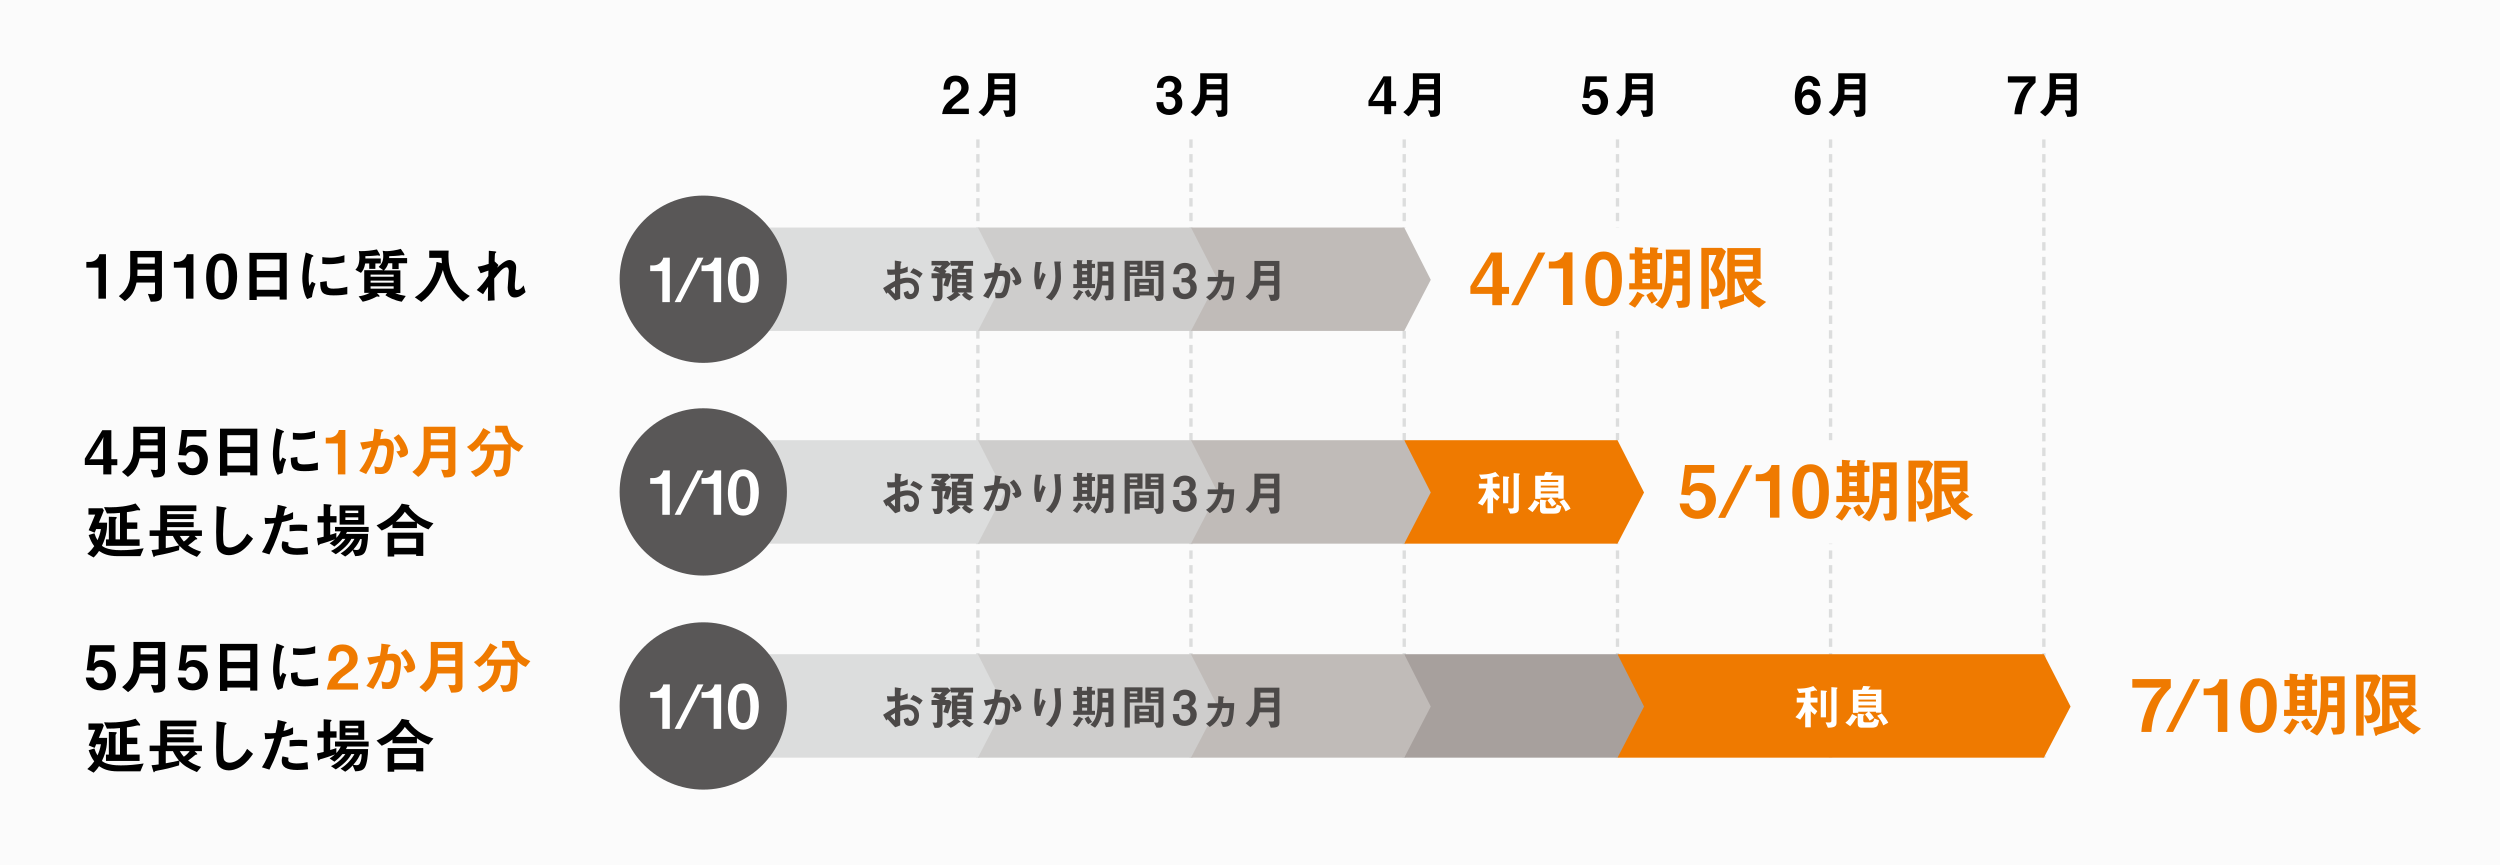 <?xml version="1.0" encoding="utf-8"?>
<!-- Generator: Adobe Illustrator 25.2.1, SVG Export Plug-In . SVG Version: 6.00 Build 0)  -->
<svg version="1.1" id="レイヤー_1" xmlns="http://www.w3.org/2000/svg" xmlns:xlink="http://www.w3.org/1999/xlink" x="0px"
	 y="0px" viewBox="0 0 1300 450" style="enable-background:new 0 0 1300 450;" xml:space="preserve">
<style type="text/css">
	.st0{fill:#FBFBFB;}
	.st1{fill:none;stroke:#DCDDDD;stroke-width:1.745;stroke-miterlimit:10;stroke-dasharray:4.362,3.271;}
	.st2{fill:#C0BBB8;}
	.st3{fill:#CECDCC;}
	.st4{fill:#DCDDDD;}
	.st5{fill:#EF7A00;}
	.st6{fill:#A7A09D;}
	.st7{fill:#595757;}
	.st8{fill:#FFFFFF;}
	.st9{fill:#4C4948;}
</style>
<rect class="st0" width="1300" height="450"/>
<line class="st1" x1="730.2" y1="72.5" x2="730.2" y2="394"/>
<line class="st1" x1="841.1" y1="72.5" x2="841.1" y2="394"/>
<line class="st1" x1="951.9" y1="72.5" x2="951.9" y2="394"/>
<line class="st1" x1="1062.8" y1="72.5" x2="1062.8" y2="394"/>
<line class="st1" x1="619.3" y1="72.5" x2="619.3" y2="394"/>
<line class="st1" x1="508.5" y1="72.5" x2="508.5" y2="394"/>
<rect x="730.2" y="118.3" class="st0" width="207.9" height="53.8"/>
<rect x="841.1" y="228.9" class="st0" width="207.9" height="53.8"/>
<g>
	<polygon class="st2" points="730.2,172.1 619.3,172.1 619.3,118.3 730.2,118.3 744,145.5 	"/>
	<polygon class="st3" points="619.3,172.1 508.5,172.1 508.5,118.3 619.3,118.3 633.2,145.5 	"/>
	<polygon class="st4" points="508.5,172.1 397.6,172.1 397.6,118.3 508.5,118.3 522.3,145.5 	"/>
</g>
<g>
	<polygon class="st5" points="841.1,282.7 730.2,282.7 730.2,228.9 841.1,228.9 854.9,256.1 	"/>
	<polygon class="st2" points="730.2,282.7 619.3,282.7 619.3,228.9 730.2,228.9 744,256.1 	"/>
	<polygon class="st3" points="619.3,282.7 508.5,282.7 508.5,228.9 619.3,228.9 633.2,256.1 	"/>
	<polygon class="st4" points="508.5,282.7 397.6,282.7 397.6,228.9 508.5,228.9 522.3,256.1 	"/>
</g>
<g>
	<polygon class="st5" points="1062.8,394 841.1,394 841.1,340.2 1062.8,340.2 1076.7,367.4 	"/>
	<polygon class="st6" points="841.1,394 730.2,394 730.2,340.2 841.1,340.2 854.9,367.4 	"/>
	<polygon class="st2" points="730.2,394 619.3,394 619.3,340.2 730.2,340.2 744,367.4 	"/>
	<polygon class="st3" points="619.3,394 508.5,394 508.5,340.2 619.3,340.2 633.2,367.4 	"/>
	<polygon class="st4" points="508.5,394 397.6,394 397.6,340.2 508.5,340.2 522.3,367.4 	"/>
</g>
<g>
	<path d="M51.2,155.3v-16.1h-6.3v-3h1.8c1.7,0,4.3-1,5-4h3.4v23.1H51.2z"/>
	<path d="M78.4,156.9l-1.5-4.1c0.5,0.1,1.3,0.2,2.5,0.2c0.9,0,1.2-0.3,1.2-0.9v-5.2H71c-1,4.5-2.4,7-6.1,9.7l-3.1-2.6
		c2.2-1.8,5.9-4.7,5.9-11.7v-11.8h16.5v23.3C84.1,156.7,81.6,156.9,78.4,156.9z M80.5,140.2h-9c0,1.8-0.1,2.6-0.1,3.3h9.1V140.2z
		 M80.5,133.8h-9v3.3h9V133.8z"/>
	<path d="M96.7,155.3v-16.1h-6.3v-3h1.8c1.7,0,4.3-1,5-4h3.4v23.1H96.7z"/>
	<path d="M115.2,155.8c-7.3,0-8-8.6-8-11.6c0-3.8,0.7-12.4,8-12.4c2.9,0,4.8,1.4,6.1,3.4c1.6,2.5,2,5.6,2,8.6
		C123.2,146.7,122.7,155.8,115.2,155.8z M115.1,135.3c-2.1,0-3.6,1.5-3.6,8.5c0,7.3,1.6,8.6,3.7,8.6c2.3,0,3.7-1.8,3.7-8.6
		C118.8,136.5,117.2,135.3,115.1,135.3z"/>
	<path d="M145.4,155.8v-1.6h-11.9v1.8h-3.8v-24.5h19.4v24.3H145.4z M145.4,134.9h-11.9v6h11.9V134.9z M145.4,144.2h-11.9v6.5h11.9
		V144.2z"/>
	<path d="M162.2,154.5l-2.5,1c-0.5-0.8-0.8-1.3-1.2-2.5c-0.9-2.9-1.3-5.9-1.3-8.3c0-2,0.3-4.4,0.5-6.2c0.4-3.4,0.9-5.3,1.3-7.2
		l3.2,1.2c0.2,0.1,0.8,0.3,0.8,0.6c0,0.1,0,0.2-0.2,0.3c-0.1,0-0.5,0.2-0.5,0.2c-0.5,0.3-1.8,6-1.8,10.8c0,0.5,0,3,0.4,4.3
		c0.4-0.7,0.6-1,1.3-2.2l1.9,1C163,150,162.5,152.5,162.2,154.5z M173.5,153.6c-5.8,0-7-1.5-7-6.9l3.4-0.5c0,3,0.3,3.9,3.5,3.9
		c3.6,0,6.1-0.7,7.2-1v3.9C179,153.3,176.9,153.6,173.5,153.6z M171,137.4c-0.3,0-1.7,0-3.4-0.2v-3.5c0.9,0.1,2.3,0.3,4,0.3
		c3.7,0,6.3-0.9,7.5-1.3v3.7C177.7,136.7,174.5,137.4,171,137.4z"/>
	<path d="M195.2,137v2.8H192V137h-2.1c-0.5,2.8-1.3,3.9-2.2,4.9l-2.9-1.6c0.5-0.6,1-1.1,1.4-2.1c0.5-1.2,0.7-2.7,0.7-4.4
		c0-1.5-0.2-2.6-0.3-3.3l0.9,0.1c2.9,0,5.7-0.3,8.5-0.9l1.4,2.4c0.2,0.3,0.2,0.5,0.2,0.6c0,0.2-0.1,0.3-0.3,0.3
		c-0.1,0-0.6-0.1-0.8-0.2c-0.2,0-0.8,0.1-1,0.1c-0.3,0-2.7,0.3-5.5,0.3c0,0.3,0,0.5,0,1.2h8v2.6H195.2z M207.3,136.9v3h-3.3v-3h-2.1
		c-0.6,1.9-1.4,2.8-2.2,3.7h8.5v11.8h-2.7c1.7,0.8,3.2,1.1,5.5,1.5l-2.1,3c-3.8-0.7-6.8-2.2-8.5-3.4l0.9-1.1h-5.3l1.1,1.1
		c0.1,0.1,0.3,0.3,0.3,0.5c0,0.2-0.2,0.3-0.5,0.3c-0.2,0-0.3,0-0.8-0.2c-3.3,1.8-5.7,2.4-7.5,2.8l-2.1-2.8c2-0.3,3.9-0.8,5.7-1.8
		h-2.8v-11.8h9.9l-2.4-1.7c1.3-1.3,2.4-2.6,2.4-5.7c0-0.9-0.1-1.8-0.3-2.7l1.4,0.2c1.3,0,2.2,0,4-0.3c2-0.3,3-0.6,4-0.9l1.7,2.5
		c0.1,0.2,0.2,0.3,0.2,0.6c0,0.3-0.2,0.3-0.3,0.3c-0.1,0-0.6-0.1-0.8-0.1c-0.5,0-1.2,0.1-1.6,0.2c-1.4,0.1-3.3,0.3-5.2,0.3
		c0,0.3,0,0.6-0.1,1h9.4v2.7H207.3z M204.7,142.8h-12v1.1h12V142.8z M204.7,145.9h-12v1.1h12V145.9z M204.7,148.9h-12v1.2h12V148.9z
		"/>
	<path d="M240.8,156.8c-1.4-1.1-4.1-3.2-6.7-7.2c-2.5-4-3.3-7.4-3.8-9.2c-2.4,7.4-5.8,12.8-11.2,16.6l-3.4-2.4
		c1.7-1.1,4.9-3.2,7.7-7.6c2.9-4.6,3.4-8.7,3.6-10.8l2.8,0.7c-0.1-0.9-0.1-1.5-0.2-2.8h-6.4v-3.8h10.1c-0.1,1-0.1,2.2-0.1,3.2
		c0,3.4,0.6,7.6,2.9,12c2.9,5.3,6.5,7.5,8.2,8.4L240.8,156.8z"/>
	<path d="M267.7,154.7c-3.7,0-3.7-4.4-3.7-5.2c0-1.2,0.6-7.1,0.6-8.4c0-0.8-0.2-2.1-1.2-2.1c-1.8,0-4.2,3-6.4,5.8
		c0,4.4,0,7.7,0.2,11.4l-3.5,0.2l0.1-7.3c-1,1.4-1.5,2.1-2.6,3.9l-3.3-2.2c2.1-2,3.8-3.9,6-7.3l0.1-2.8c-1.7,0.6-2.5,0.9-4.1,1.4
		l-1.5-3.4c2.6-0.4,4.6-1.1,5.7-1.5l0.1-6.8l3.1,0.3c0.5,0.1,0.8,0.1,0.8,0.4c0,0.1-0.5,0.5-0.6,0.6c-0.2,0.3-0.2,1.8-0.3,4.2l2,1.9
		l-0.7,1.4c1.2-1.1,4.2-4,6.4-4c1.6,0,3.5,1.3,3.5,3.8c0,0.6,0,0.9-0.4,5.2c-0.3,2.8-0.3,3.8-0.3,4.5c0,1.7,0.3,2.1,1.2,2.1
		c0.9,0,2.1-0.6,3.4-2.4l1,3.5C271.6,153.4,269.8,154.7,267.7,154.7z"/>
</g>
<g>
	<path d="M57.9,241.8v4.9h-4.2v-4.9h-9.6v-3.3l9.1-14.8h4.7v15.1H61v3.1H57.9z M53.2,228.5l-5.8,9.4l-0.9,1.1l0.9-0.2h6.2v-9.5
		l0.2-2.1L53.2,228.5z"/>
	<path d="M79.9,248.3l-1.5-4.1c0.5,0.1,1.3,0.2,2.5,0.2c0.9,0,1.2-0.3,1.2-0.9v-5.2h-9.5c-1,4.5-2.4,7-6.1,9.7l-3.1-2.6
		c2.2-1.8,5.9-4.7,5.9-11.7v-11.8h16.5v23.3C85.7,248.1,83.1,248.3,79.9,248.3z M82,231.6h-9c0,1.8-0.1,2.6-0.1,3.3H82V231.6z
		 M82,225.2h-9v3.3h9V225.2z"/>
	<path d="M100.2,247.1c-4.6,0-7.5-2.9-7.8-6.7h4.1c0.1,1.5,1.5,3.1,3.6,3.1c2.2,0,3.7-1.7,3.7-4.3c0-3.3-2.3-4.4-4-4.4
		c-0.5,0-2.2,0-3,2.1l-3.9-0.3l1.6-13h12.8v3.4h-9.9l-0.6,4.6l-0.3,1.6c0.5-0.6,1.6-1.9,4.3-1.9c3.4,0,7.3,2.6,7.3,7.6
		C108.1,242.6,106,247.1,100.2,247.1z"/>
	<path d="M130.1,247.2v-1.6h-11.9v1.8h-3.8v-24.5h19.4v24.3H130.1z M130.1,226.3h-11.9v6h11.9V226.3z M130.1,235.6h-11.9v6.5h11.9
		V235.6z"/>
	<path d="M146.9,245.9l-2.5,1c-0.5-0.8-0.8-1.3-1.2-2.5c-0.9-2.9-1.3-5.9-1.3-8.3c0-2,0.3-4.4,0.5-6.2c0.4-3.4,0.9-5.3,1.3-7.2
		l3.2,1.2c0.2,0.1,0.8,0.3,0.8,0.6c0,0.1,0,0.2-0.2,0.3c-0.1,0-0.5,0.2-0.5,0.2c-0.5,0.3-1.8,6-1.8,10.8c0,0.5,0,3,0.4,4.3
		c0.4-0.7,0.6-1,1.3-2.2l1.9,1C147.7,241.4,147.2,243.9,146.9,245.9z M158.2,245c-5.8,0-7-1.5-7-6.9l3.4-0.5c0,3,0.3,3.9,3.5,3.9
		c3.6,0,6.1-0.7,7.2-1v3.9C163.7,244.7,161.6,245,158.2,245z M155.7,228.7c-0.3,0-1.7,0-3.4-0.2v-3.5c0.9,0.1,2.3,0.3,4,0.3
		c3.7,0,6.3-0.9,7.5-1.3v3.7C162.4,228.1,159.2,228.7,155.7,228.7z"/>
	<path class="st5" d="M175.7,246.7v-16.1h-6.3v-3h1.8c1.7,0,4.3-1,5-4h3.4v23.1H175.7z"/>
	<path class="st5" d="M202.5,244.1c-1.4,2.3-3.4,2.4-4.7,2.4c-0.9,0-1.8-0.1-2.7-0.2l-0.4-3.8c0.7,0.2,1.6,0.5,2.8,0.5
		c0.9,0,1.5-0.2,1.9-0.8c0.6-0.9,1.9-4.7,1.9-7.9c0-1.7-0.3-2.7-2.6-2.7c-0.6,0-1.2,0.1-1.8,0.2c-1.6,5.8-3.3,9.5-6.5,14.7l-3.6-1.6
		c2.8-3.5,4.4-6.4,6.3-12.4c-1.5,0.4-2.8,0.8-4.5,1.4l-1.3-3.8c2.3-0.2,5.2-0.7,6.6-0.9c0.4-2,0.7-3.7,0.7-6.3l3.9,0.5
		c0.3,0,0.9,0.2,0.9,0.5c0,0.1-0.1,0.2-0.4,0.4c-0.6,0.3-0.6,0.4-0.7,0.7c-0.2,1.1-0.4,2.2-0.6,3.4c0.7-0.1,1.6-0.3,2.5-0.3
		c4.3,0,4.6,3.5,4.6,5.4C204.7,236.2,204.2,241.1,202.5,244.1z M208.2,238l-2.1-3.3c1.4-0.1,2.1-0.2,2.1-0.9c0-1-1.8-4.1-3.5-6.1
		l2.6-1.9c4.1,4.4,4.9,8.2,4.9,9.3C212.2,236.8,210.3,237.6,208.2,238z"/>
	<path class="st5" d="M230.9,248.3l-1.5-4.1c0.5,0.1,1.3,0.2,2.5,0.2c0.9,0,1.2-0.3,1.2-0.9v-5.2h-9.5c-1,4.5-2.4,7-6.1,9.7
		l-3.1-2.6c2.2-1.8,5.9-4.7,5.9-11.7v-11.8h16.5v23.3C236.7,248.1,234.1,248.3,230.9,248.3z M233,231.6h-9c0,1.8-0.1,2.6-0.1,3.3
		h9.1V231.6z M233,225.2h-9v3.3h9V225.2z"/>
	<path class="st5" d="M269.8,234.9c-1.2-0.5-2.3-1-4.2-2.8c-0.1,14.3-1,15.7-7.6,15.8l-1.5-3.6c1.3,0.2,2.3,0.2,2.7,0.2
		c1.7,0,2.1-1.4,2.3-2.4c0.3-1.8,0.5-4.6,0.5-7.8h-5c-0.5,7.1-3.2,10.7-9.6,13.8l-2.6-2.9c1.7-0.6,4.5-1.6,6.5-4.4
		c1.9-2.6,1.9-5.2,2-6.5h-3.6v-2.9c-2.2,2.3-3.3,3.1-4.1,3.6l-2.8-2.6c3.5-2.1,5.6-4.4,8.5-9.8l3.4,1.9c0.2,0.1,0.3,0.3,0.3,0.4
		c0,0.2-0.2,0.2-0.2,0.3c-0.1,0.1-0.8,0.3-0.8,0.4c-1.9,2.9-2.2,3.4-4,5.5h14.5c-1.7-2.1-2.7-3.8-3.5-6.2h-3.5v-3.5h6.3
		c1.7,6.4,3.3,8.1,8.4,10.5L269.8,234.9z"/>
	<path d="M73,289.2H61.3c-5.2,0-7.7-1.3-9.8-2.7c-0.5,0.8-1,1.6-2.8,3.4l-3.3-1.9c2.1-1.9,2.9-3,3.6-4c-1.3-1.7-2.1-3.5-2.9-5.8
		l3-0.9c0.5,1.6,1,2.7,1.6,3.6c0.7-1.6,1.3-3.1,1.8-5.8h-2.5c-0.4,1.1-0.5,1.3-0.8,1.9l-3.1-1.3c0.9-2.1,2.2-5.1,3.4-8.1h-3.5v-3.3
		h7.3l0.7,1.1c-0.6,1.6-0.7,2-2.6,6.4h4.3c0,2.6-0.1,6.7-2.7,12c0.5,0.4,1.4,1.1,3.4,1.6c2.6,0.7,5.4,0.7,6.4,0.7c4,0,8-0.4,11.9-1
		L73,289.2z M72.5,265.4c-0.1,0-0.7-0.1-0.8-0.1c-0.2,0-0.3,0-0.7,0.1c-2.3,0.6-4.1,0.8-5,0.9v5.4h5.4v3.3H66v5.5h6.6v3.3H55.1v-3.3
		h1.5v-11.8l3,0.1c0.8,0,1.1,0,1.1,0.4c0,0.2-0.1,0.3-0.3,0.5c-0.2,0.3-0.3,0.4-0.3,0.7v10.1h2.3v-13.8c-2.1,0.2-3.8,0.3-6.8,0.3
		l-1.5-3.3c0.6,0,1.6,0.1,2.9,0.1c4.4,0,9.4-0.5,13.5-2l2,2.5c0.3,0.3,0.4,0.6,0.4,0.8C72.9,265.4,72.6,265.4,72.5,265.4z"/>
	<path d="M101.2,278.7l1.1,1.1c0.1,0.1,0.3,0.3,0.3,0.4c0,0.1,0,0.1-0.1,0.2c-0.1,0.1-0.7,0.1-0.9,0.2c-1.1,1-2.7,2.2-3.8,3
		c1.8,1.3,3.4,2.2,6.8,3.3l-2.2,2.7c-5.1-2.2-6.9-3.5-9.1-5.8l-0.2,2.3c-5.1,1.5-6.8,1.9-11.2,2.7c-1.1,0.2-1.3,0.3-1.5,0.6
		c-0.1,0.2-0.2,0.3-0.3,0.3c-0.2,0-0.3-0.2-0.4-0.6l-0.9-3.1c1.1,0,2.8-0.3,3.7-0.4v-6.9h-4.7v-2.9h5.5v-13h18.8v3H86.9v1.6h13.8
		v2.5H86.9v1.6h13.8v2.6H86.9v1.7H105v2.9H101.2z M89.9,278.7h-3.7v6.3c2.2-0.4,4.9-0.9,6.9-1.4C92,282.3,91.2,281.2,89.9,278.7z
		 M93.5,278.7c0.8,1.3,1.3,2,2.1,2.9c1.1-0.7,2.4-2,3-2.9H93.5z"/>
	<path d="M125.3,286.7c-2.7,1.7-5,2-6.3,2c-2,0-3.6-0.7-4.6-1.6c-1.5-1.3-2-2.9-2-10.5c0-1.9,0.3-11.3,0.2-13.4l4.2,0.6
		c0.8,0.1,1,0.3,1,0.5c0,0.3-0.4,0.5-0.9,0.9c-0.3,0.8-0.9,9.2-0.9,12.6c0,1.5,0,4.5,0.6,5.6c0.1,0.1,0.8,1.3,2.8,1.3
		c1.8,0,6-1.1,9.1-7.2l3.1,2.6C130.3,281.9,128.4,284.6,125.3,286.7z"/>
	<path d="M146.6,271.5c-1.5,5.2-3.2,10.3-6.5,16.8l-3.9-1.2c1.9-3.1,3.9-6.5,6.4-15c-2.5,0.3-3.6,0.3-4.7,0.4l-0.3-3.3
		c0.3,0.1,1,0.2,2.6,0.2c0.4,0,2.4,0,3.1-0.2c0.5-2.1,1-4.6,1.1-6.7l3.9,0.9c0.1,0,0.8,0.2,0.8,0.5c0,0.2-0.1,0.3-0.4,0.4
		c-0.4,0.2-0.5,0.2-0.5,0.5c-0.3,1.4-0.5,2.6-0.8,3.4c1.9-0.4,3.8-1.3,5-1.9v3.5C151.4,270.3,150.1,270.8,146.6,271.5z M154.6,288.5
		c-5.7,0-8.1-1.6-8.1-4.8c0-0.2,0-1.2,0.4-2.3l3.1,0.7c-0.1,0.6-0.1,1.1-0.1,1.2c0,0.4,0.1,0.7,0.4,0.9c0.9,0.8,3.3,0.9,4,0.9
		c2.9,0,4.6-0.5,5.6-0.7l0.3,3.7C158.6,288.3,156.8,288.5,154.6,288.5z M155.3,276c-2,0-4,0.3-4.7,0.3V273c1.6-0.1,3.2-0.2,4.9-0.2
		c2.2,0,3.2,0.1,4.2,0.2v3.3C157.3,276,155.8,276,155.3,276z"/>
	<path d="M180.5,276.5c-0.2,0.4-0.4,0.8-0.6,1.1h11.5c0,3.2-0.6,7.9-1.7,9.6c-0.9,1.5-2.5,1.9-5,2l-1.3-3.1c-0.9,1-2,2.1-3.9,3.3
		l-2.4-1.6c3.4-2,6.1-5.4,7.2-7.6h-1.6c-0.4,0.8-1.4,2.5-3.1,4.1c-1.5,1.5-3.2,2.8-5,3.9l-2.5-1.7c4.2-1.9,6.9-5.3,7.5-6.3h-1.5
		c-1.6,1.9-2.9,3-4.2,4l-2.5-1.7c0.9-0.5,1.5-1,2.8-2.1c-2.1,0.8-5.6,2-6.5,2.2c-1.2,0.3-1.3,0.3-1.5,0.5c-0.3,0.4-0.4,0.5-0.6,0.5
		c-0.1,0-0.2-0.1-0.2-0.2l-0.6-3.5c1-0.2,2.4-0.5,3.5-0.8v-7.4h-3.1v-3.3h3.1v-6.3l3.7,0.3c0.2,0,0.4,0.1,0.4,0.3s-0.2,0.3-0.3,0.5
		c-0.2,0.1-0.4,0.3-0.4,0.5v4.7h3.3v3.3h-3.3v6.4c1.1-0.3,2.1-0.6,3.2-1v2.6c1.1-1.2,1.7-2.1,2.3-3.4h-3V274h17.5v2.6H180.5z
		 M176.6,272.8v-10h12.8v10H176.6z M186.3,265.5h-6.7v1.3h6.7V265.5z M186.3,269h-6.7v1.4h6.7V269z M187.3,280.3
		c-0.6,1.3-1.3,2.9-3.6,5.5c0.9,0.2,1.6,0.2,1.7,0.2c0.8,0,1.3-0.2,1.7-0.9c0.8-1.5,0.9-3.2,1-4.8H187.3z"/>
	<path d="M222.8,275.3c-2-0.8-3.6-1.6-6-3.3v2.6h-12.7v-2c-2.8,2.1-4.5,2.8-5.6,3.3l-2.7-2.7c4-1.8,9.8-5.2,13.1-11.3l3.7,0.7
		c0.3,0.1,0.4,0.3,0.4,0.3c0,0.1-0.3,0.4-0.5,0.5c0.7,1,2.1,2.9,5,5c3.3,2.3,6.4,3.2,7.9,3.7L222.8,275.3z M216.4,289.2v-0.9h-11.4
		v1.1h-3.4V277h18.5v12.1H216.4z M216.4,280.1h-11.4v4.8h11.4V280.1z M210.5,266.1c-0.7,1.1-1.8,2.7-4.7,5.2H216
		C214.4,270.1,212.8,268.8,210.5,266.1z"/>
</g>
<g>
	<path d="M52.4,359c-4.6,0-7.5-2.9-7.8-6.7h4.1c0.1,1.5,1.5,3.1,3.6,3.1c2.2,0,3.7-1.7,3.7-4.3c0-3.3-2.3-4.4-4-4.4
		c-0.5,0-2.2,0-3,2.1l-3.9-0.3l1.6-13h12.8v3.4h-9.9l-0.6,4.6l-0.3,1.6c0.5-0.6,1.6-1.9,4.3-1.9c3.4,0,7.3,2.6,7.3,7.6
		C60.4,354.5,58.3,359,52.4,359z"/>
	<path d="M80,360.2l-1.5-4.1c0.5,0.1,1.3,0.2,2.5,0.2c0.9,0,1.2-0.3,1.2-0.9v-5.2h-9.5c-1,4.5-2.4,7-6.1,9.7l-3.1-2.6
		c2.2-1.8,5.9-4.7,5.9-11.7v-11.8h16.5V357C85.8,360,83.2,360.2,80,360.2z M82.1,343.5h-9c0,1.8-0.1,2.6-0.1,3.3h9.1V343.5z
		 M82.1,337h-9v3.3h9V337z"/>
	<path d="M100.2,359c-4.6,0-7.5-2.9-7.8-6.7h4.1c0.1,1.5,1.5,3.1,3.6,3.1c2.2,0,3.7-1.7,3.7-4.3c0-3.3-2.3-4.4-4-4.4
		c-0.5,0-2.2,0-3,2.1l-3.9-0.3l1.6-13h12.8v3.4h-9.9l-0.6,4.6l-0.3,1.6c0.5-0.6,1.6-1.9,4.3-1.9c3.4,0,7.3,2.6,7.3,7.6
		C108.2,354.5,106,359,100.2,359z"/>
	<path d="M130.1,359.1v-1.6h-11.9v1.8h-3.8v-24.5h19.4v24.3H130.1z M130.1,338.2h-11.9v6h11.9V338.2z M130.1,347.5h-11.9v6.5h11.9
		V347.5z"/>
	<path d="M147,357.8l-2.5,1c-0.5-0.8-0.8-1.3-1.2-2.5c-0.9-2.9-1.3-5.9-1.3-8.3c0-2,0.3-4.4,0.5-6.2c0.4-3.4,0.9-5.3,1.3-7.2
		l3.2,1.2c0.2,0.1,0.8,0.3,0.8,0.6c0,0.1,0,0.2-0.2,0.3c-0.1,0-0.5,0.2-0.5,0.2c-0.5,0.3-1.8,6-1.8,10.8c0,0.5,0,3,0.4,4.3
		c0.4-0.7,0.6-1,1.3-2.2l1.9,1C147.8,353.3,147.3,355.8,147,357.8z M158.3,356.9c-5.8,0-7-1.5-7-6.9l3.4-0.5c0,3,0.3,3.9,3.5,3.9
		c3.6,0,6.1-0.7,7.2-1v3.9C163.7,356.5,161.6,356.9,158.3,356.9z M155.8,340.6c-0.3,0-1.7,0-3.4-0.2V337c0.9,0.1,2.3,0.3,4,0.3
		c3.7,0,6.3-0.9,7.5-1.3v3.7C162.5,340,159.3,340.6,155.8,340.6z"/>
	<path class="st5" d="M170,358.6c0.6-4.1,2-6.6,7.2-10.4c3.4-2.5,4.4-3.7,4.4-5.8c0-2.2-1.5-3.8-3.6-3.8c-3.2,0-3.3,3.3-3.3,5h-4
		c0.1-2.1,0.3-8.5,7.5-8.5c4.7,0,7.8,3.3,7.8,7.3c0,3.7-2.6,5.8-5.6,7.9c-3.1,2.1-3.9,3-4.9,5h10.7v3.3H170z"/>
	<path class="st5" d="M206.2,355.9c-1.4,2.3-3.4,2.4-4.7,2.4c-0.9,0-1.8-0.1-2.7-0.2l-0.4-3.8c0.7,0.2,1.6,0.5,2.8,0.5
		c0.9,0,1.5-0.2,1.9-0.8c0.6-0.9,1.9-4.7,1.9-7.9c0-1.7-0.3-2.7-2.6-2.7c-0.6,0-1.2,0.1-1.8,0.2c-1.6,5.8-3.3,9.5-6.5,14.7l-3.6-1.6
		c2.8-3.5,4.4-6.4,6.3-12.4c-1.5,0.4-2.8,0.8-4.5,1.4l-1.3-3.8c2.3-0.2,5.2-0.7,6.6-0.9c0.4-2,0.7-3.7,0.7-6.3l3.9,0.5
		c0.3,0,0.9,0.2,0.9,0.5c0,0.1-0.1,0.2-0.4,0.4c-0.6,0.3-0.6,0.4-0.7,0.7c-0.2,1.1-0.4,2.2-0.6,3.4c0.7-0.1,1.6-0.3,2.5-0.3
		c4.3,0,4.6,3.5,4.6,5.4C208.4,348.1,207.8,353,206.2,355.9z M211.9,349.8l-2.1-3.3c1.4-0.1,2.1-0.2,2.1-0.9c0-1-1.8-4.1-3.5-6.1
		l2.6-1.9c4.1,4.4,4.9,8.2,4.9,9.3C215.9,348.7,213.9,349.5,211.9,349.8z"/>
	<path class="st5" d="M234.6,360.2l-1.5-4.1c0.5,0.1,1.3,0.2,2.5,0.2c0.9,0,1.2-0.3,1.2-0.9v-5.2h-9.5c-1,4.5-2.4,7-6.1,9.7
		l-3.1-2.6c2.2-1.8,5.9-4.7,5.9-11.7v-11.8h16.5V357C240.3,360,237.8,360.2,234.6,360.2z M236.7,343.5h-9c0,1.8-0.1,2.6-0.1,3.3h9.1
		V343.5z M236.7,337h-9v3.3h9V337z"/>
	<path class="st5" d="M273.4,346.8c-1.2-0.5-2.3-1-4.2-2.8c-0.1,14.3-1,15.7-7.6,15.8l-1.5-3.6c1.3,0.2,2.3,0.2,2.7,0.2
		c1.7,0,2.1-1.4,2.3-2.4c0.3-1.8,0.5-4.6,0.5-7.8h-5c-0.5,7.1-3.2,10.7-9.6,13.8l-2.6-2.9c1.7-0.6,4.5-1.6,6.5-4.4
		c1.9-2.6,1.9-5.2,2-6.5h-3.6v-2.9c-2.2,2.3-3.3,3.1-4.1,3.6l-2.8-2.6c3.5-2.1,5.6-4.4,8.5-9.8l3.4,1.9c0.2,0.1,0.3,0.3,0.3,0.4
		c0,0.2-0.2,0.2-0.2,0.3c-0.1,0.1-0.8,0.3-0.8,0.4c-1.9,2.9-2.2,3.4-4,5.5h14.5c-1.7-2.1-2.7-3.8-3.5-6.2h-3.5v-3.5h6.3
		c1.7,6.4,3.3,8.1,8.4,10.5L273.4,346.8z"/>
	<path d="M73,401.1H61.3c-5.2,0-7.7-1.3-9.8-2.7c-0.5,0.8-1,1.6-2.8,3.4l-3.3-1.9c2.1-1.9,2.9-3,3.6-4c-1.3-1.7-2.1-3.5-2.9-5.8
		l3-0.9c0.5,1.6,1,2.7,1.6,3.6c0.7-1.6,1.3-3.1,1.8-5.8h-2.5c-0.4,1.1-0.5,1.3-0.8,1.9l-3.1-1.3c0.9-2.1,2.2-5.1,3.4-8.1h-3.5v-3.3
		h7.3l0.7,1.1c-0.6,1.6-0.7,2-2.6,6.4h4.3c0,2.6-0.1,6.7-2.7,12c0.5,0.4,1.4,1.1,3.4,1.6c2.6,0.7,5.4,0.7,6.4,0.7c4,0,8-0.4,11.9-1
		L73,401.1z M72.5,377.3c-0.1,0-0.7-0.1-0.8-0.1c-0.2,0-0.3,0-0.7,0.1c-2.3,0.6-4.1,0.8-5,0.9v5.4h5.4v3.3H66v5.5h6.6v3.3H55.1v-3.3
		h1.5v-11.8l3,0.1c0.8,0,1.1,0,1.1,0.4c0,0.2-0.1,0.3-0.3,0.5c-0.2,0.3-0.3,0.4-0.3,0.7v10.1h2.3v-13.8c-2.1,0.2-3.8,0.3-6.8,0.3
		l-1.5-3.3c0.6,0,1.6,0.1,2.9,0.1c4.4,0,9.4-0.5,13.5-2l2,2.5c0.3,0.3,0.4,0.6,0.4,0.8C72.9,377.3,72.6,377.3,72.5,377.3z"/>
	<path d="M101.2,390.6l1.1,1.1c0.1,0.1,0.3,0.3,0.3,0.4c0,0.1,0,0.1-0.1,0.2c-0.1,0.1-0.7,0.1-0.9,0.2c-1.1,1-2.7,2.2-3.8,3
		c1.8,1.3,3.4,2.2,6.8,3.3l-2.2,2.7c-5.1-2.2-6.9-3.5-9.1-5.8l-0.2,2.3c-5.1,1.5-6.8,1.9-11.2,2.7c-1.1,0.2-1.3,0.3-1.5,0.6
		c-0.1,0.2-0.2,0.3-0.3,0.3c-0.2,0-0.3-0.2-0.4-0.6l-0.9-3.1c1.1,0,2.8-0.3,3.7-0.4v-6.9h-4.7v-2.9h5.5v-13h18.8v3H86.9v1.6h13.8
		v2.5H86.9v1.6h13.8v2.6H86.9v1.7H105v2.9H101.2z M89.9,390.6h-3.7v6.3c2.2-0.4,4.9-0.9,6.9-1.4C92,394.2,91.2,393.1,89.9,390.6z
		 M93.5,390.6c0.8,1.3,1.3,2,2.1,2.9c1.1-0.7,2.4-2,3-2.9H93.5z"/>
	<path d="M125.3,398.6c-2.7,1.7-5,2-6.3,2c-2,0-3.6-0.7-4.6-1.6c-1.5-1.3-2-2.9-2-10.5c0-1.9,0.3-11.3,0.2-13.4l4.2,0.6
		c0.8,0.1,1,0.3,1,0.5c0,0.3-0.4,0.5-0.9,0.9c-0.3,0.8-0.9,9.2-0.9,12.6c0,1.5,0,4.5,0.6,5.6c0.1,0.1,0.8,1.3,2.8,1.3
		c1.8,0,6-1.1,9.1-7.2l3.1,2.6C130.3,393.8,128.4,396.5,125.3,398.6z"/>
	<path d="M146.6,383.4c-1.5,5.2-3.2,10.3-6.5,16.8l-3.9-1.2c1.9-3.1,3.9-6.5,6.4-15c-2.5,0.3-3.6,0.3-4.7,0.4l-0.3-3.3
		c0.3,0.1,1,0.2,2.6,0.2c0.4,0,2.4,0,3.1-0.2c0.5-2.1,1-4.6,1.1-6.7l3.9,0.9c0.1,0,0.8,0.2,0.8,0.5c0,0.2-0.1,0.3-0.4,0.4
		c-0.4,0.2-0.5,0.2-0.5,0.5c-0.3,1.4-0.5,2.6-0.8,3.4c1.9-0.4,3.8-1.3,5-1.9v3.5C151.4,382.2,150.1,382.7,146.6,383.4z M154.6,400.4
		c-5.7,0-8.1-1.6-8.1-4.8c0-0.2,0-1.2,0.4-2.3l3.1,0.7c-0.1,0.6-0.1,1.1-0.1,1.2c0,0.4,0.1,0.7,0.4,0.9c0.9,0.8,3.3,0.9,4,0.9
		c2.9,0,4.6-0.5,5.6-0.7l0.3,3.7C158.6,400.2,156.8,400.4,154.6,400.4z M155.3,387.9c-2,0-4,0.3-4.7,0.3v-3.3
		c1.6-0.1,3.2-0.2,4.9-0.2c2.2,0,3.2,0.1,4.2,0.2v3.3C157.3,387.9,155.8,387.9,155.3,387.9z"/>
	<path d="M180.5,388.4c-0.2,0.4-0.4,0.8-0.6,1.1h11.5c0,3.2-0.6,7.9-1.7,9.6c-0.9,1.5-2.5,1.9-5,2l-1.3-3.1c-0.9,1-2,2.1-3.9,3.3
		l-2.4-1.6c3.4-2,6.1-5.4,7.2-7.6h-1.6c-0.4,0.8-1.4,2.5-3.1,4.1c-1.5,1.5-3.2,2.8-5,3.9l-2.5-1.7c4.2-1.9,6.9-5.3,7.5-6.3h-1.5
		c-1.6,1.9-2.9,3-4.2,4l-2.5-1.7c0.9-0.5,1.5-1,2.8-2.1c-2.1,0.8-5.6,2-6.5,2.2c-1.2,0.3-1.3,0.3-1.5,0.5c-0.3,0.4-0.4,0.5-0.6,0.5
		c-0.1,0-0.2-0.1-0.2-0.2l-0.6-3.5c1-0.2,2.4-0.5,3.5-0.8v-7.4h-3.1v-3.3h3.1v-6.3l3.7,0.3c0.2,0,0.4,0.1,0.4,0.3s-0.2,0.3-0.3,0.5
		c-0.2,0.1-0.4,0.3-0.4,0.5v4.7h3.3v3.3h-3.3v6.4c1.1-0.3,2.1-0.6,3.2-1v2.6c1.1-1.2,1.7-2.1,2.3-3.4h-3v-2.6h17.5v2.6H180.5z
		 M176.6,384.7v-10h12.8v10H176.6z M186.3,377.4h-6.7v1.3h6.7V377.4z M186.3,380.9h-6.7v1.4h6.7V380.9z M187.3,392.2
		c-0.6,1.3-1.3,2.9-3.6,5.5c0.9,0.2,1.6,0.2,1.7,0.2c0.8,0,1.3-0.2,1.7-0.9c0.8-1.5,0.9-3.2,1-4.8H187.3z"/>
	<path d="M222.8,387.2c-2-0.8-3.6-1.6-6-3.3v2.6h-12.7v-2c-2.8,2.1-4.5,2.8-5.6,3.3l-2.7-2.7c4-1.8,9.8-5.2,13.1-11.3l3.7,0.7
		c0.3,0.1,0.4,0.3,0.4,0.3c0,0.1-0.3,0.4-0.5,0.5c0.7,1,2.1,2.9,5,5c3.3,2.3,6.4,3.2,7.9,3.7L222.8,387.2z M216.4,401.1v-0.9h-11.4
		v1.1h-3.4v-12.3h18.5v12.1H216.4z M216.4,392h-11.4v4.8h11.4V392z M210.5,378c-0.7,1.1-1.8,2.7-4.7,5.2H216
		C214.4,382,212.8,380.6,210.5,378z"/>
</g>
<circle class="st7" cx="365.7" cy="145.2" r="43.5"/>
<g>
	<path class="st8" d="M344.4,157.1V141h-6.3v-3h1.8c1.7,0,4.3-1,5-4h3.4v23.1H344.4z"/>
	<path class="st8" d="M353.9,157.1h-3.1l11.9-23.1h3.1L353.9,157.1z"/>
	<path class="st8" d="M371.1,157.1V141h-6.3v-3h1.8c1.7,0,4.3-1,5-4h3.4v23.1H371.1z"/>
	<path class="st8" d="M386.5,157.5c-7.3,0-8-8.6-8-11.6c0-3.8,0.7-12.4,8-12.4c2.9,0,4.8,1.4,6.1,3.4c1.6,2.5,2,5.6,2,8.6
		C394.5,148.5,394,157.5,386.5,157.5z M386.4,137c-2.1,0-3.6,1.5-3.6,8.5c0,7.3,1.6,8.6,3.7,8.6c2.3,0,3.7-1.8,3.7-8.6
		C390.1,138.3,388.5,137,386.4,137z"/>
</g>
<g>
	<path class="st9" d="M459.2,149.8c4.1-2.6,4.5-2.9,6.2-3.8l0-3.2c-1.5,0.1-2.4,0.2-3.8,0.1l-0.4-2.8c0.7,0.1,1.3,0.1,2.4,0.1
		c0.6,0,1,0,1.7-0.1c0-2.8,0-3,0-4.6l2.8,0.4c0.7,0.1,0.7,0.3,0.7,0.4c0,0.1-0.4,0.4-0.4,0.5c-0.1,0.1-0.2,2.6-0.2,3.1
		c1.6-0.3,2.4-0.6,3.8-1.3v2.8c-1.6,0.6-2.7,0.8-3.9,1.1l0,2.5c0.7-0.2,2.1-0.6,3.8-0.6c3.9,0,6,2.6,6,5.7c0,3.1-2,5.5-4.6,5.5
		c-2.7,0-3.1-1.7-3.4-3.5l2.3-0.9c0.3,1,0.5,1.7,1.3,1.7c0.9,0,1.9-0.9,1.9-2.6c0-1.7-1.2-3.3-3.5-3.3c-1.5,0-2.9,0.5-3.8,0.9
		c0,4,0,4.4,0,7.4l-2.6,1c-1.1-1.1-1.7-1.8-3.9-4.2c-0.3,0.3-0.4,0.3-0.7,0.7L459.2,149.8z M465.4,149c-0.7,0.4-1.2,0.7-2.3,1.5
		c0.8,1,1.8,1.9,2.3,2.3V149z M478.2,144.5c-1.1-1-2.4-1.9-4.9-2.8l1.6-2.2c2,0.7,3.7,1.9,4.9,2.8L478.2,144.5z"/>
	<path class="st9" d="M504.1,156.3c-1.9-0.8-3-1.9-3.9-3l1.3-1.2H498l1.2,1c0.2,0.2,0.2,0.3,0.2,0.4c0,0.2-0.3,0.2-0.4,0.2
		c-0.2,0-0.2,0-0.5,0.2c-1.9,1.7-3.3,2.3-4.1,2.7l-2.2-2c1.3-0.4,2.7-1.1,4-2.5h-1.2v-12.3h2.9c0.1-0.4,0.1-0.4,0.5-1.6h-4v-0.9
		c-0.8,0.7-1,0.9-3.3,3c0.4,0.2,0.7,0.4,1.1,0.6l-0.8,1.2h2.2l1.3,1c-0.9,3-1.2,3.8-1.9,6l-2.5-0.7c0.4-1.2,0.8-2.5,1.2-3.7h-1.6
		v9.2c0,1.3-0.8,2.7-2.5,2.7h-1.6l-1.1-2.8c0.5,0,1.1,0.1,1.6,0.1c0.7,0,0.8-0.4,0.8-0.7v-8.5h-2.9v-2.6h4.4
		c-0.5-0.3-1.8-0.9-3.6-1.4l1.3-2.2c0.9,0.2,1.5,0.5,2.2,0.8c0.1-0.1,0.8-0.8,1.1-1.3h-5.4v-2.3h8.4l1.4,1.4v-1.4H506v2.5h-4.5
		c-0.1,0.4-0.5,1.3-0.6,1.6h4.3v12.3h-2.7c0.5,0.5,1.5,1.4,3.8,2.3L504.1,156.3z M502.4,141.8h-4.6v1.2h4.6V141.8z M502.4,145.3
		h-4.6v1.3h4.6V145.3z M502.4,148.5h-4.6v1.3h4.6V148.5z"/>
	<path class="st9" d="M523.5,153.2c-1.1,1.8-2.7,1.9-3.7,1.9c-0.7,0-1.4,0-2.1-0.1l-0.3-3c0.5,0.2,1.3,0.4,2.2,0.4
		c0.7,0,1.1-0.1,1.5-0.6c0.5-0.7,1.5-3.7,1.5-6.2c0-1.3-0.3-2.1-2.1-2.1c-0.4,0-0.9,0-1.4,0.1c-1.3,4.5-2.6,7.5-5.1,11.6l-2.8-1.3
		c2.2-2.8,3.5-5,4.9-9.7c-1.2,0.3-2.2,0.6-3.5,1.1l-1-3c1.8-0.1,4.1-0.6,5.2-0.7c0.3-1.6,0.5-2.9,0.5-5l3,0.4c0.2,0,0.7,0.2,0.7,0.4
		c0,0.1,0,0.2-0.3,0.3c-0.4,0.3-0.5,0.3-0.5,0.5c-0.1,0.9-0.3,1.8-0.5,2.7c0.5-0.1,1.3-0.2,2-0.2c3.4,0,3.7,2.8,3.7,4.3
		C525.2,147,524.8,150.9,523.5,153.2z M528,148.4l-1.7-2.6c1.1-0.1,1.6-0.1,1.6-0.7c0-0.8-1.4-3.3-2.8-4.8l2.1-1.5
		c3.3,3.5,3.9,6.4,3.9,7.3C531.1,147.5,529.6,148.1,528,148.4z"/>
	<path class="st9" d="M541,150.4h-2.1c-0.8-2.2-1.1-4.5-1.1-6.8c0-3.1,0.5-5.9,0.7-7.4l2.7,0.1c0.1,0,0.5,0,0.5,0.3
		c0,0.2-0.2,0.3-0.3,0.4c-0.5,0.4-0.9,5.2-0.9,6.7c0,0.7,0,1,0.2,1.5c0.3-0.8,0.8-2.1,1.4-3.5l1.7,1.1
		C542.7,145.3,541.7,147.8,541,150.4z M550.3,151.1c-1.2,2.7-2.6,4.1-3.5,5.1l-3-1.6c0.9-0.7,2.3-1.8,3.5-4.2c1-2.1,1.5-4.4,1.5-6.7
		c0-0.3-0.1-4.1-0.6-7.7h3c0.1,0,0.5,0,0.5,0.3c0,0.2-0.4,0.4-0.4,0.6s0.1,1.3,0.1,1.5c0.1,1.7,0.3,3.6,0.3,5.2
		C551.8,145.2,551.6,148,550.3,151.1z"/>
	<path class="st9" d="M562.7,152.4c-1.1,2.1-2,3.1-2.6,3.8l-2.2-1.3c1.1-1,2-2.2,3-4.2l2,1c0.2,0.1,0.4,0.2,0.4,0.4
		S563,152.3,562.7,152.4z M567.8,139.5v8.2h1.6v2.1h-11.3v-2.1h1.9v-8.2h-1.8v-2.1h1.8v-2.2l2.6,0.2c0.1,0,0.3,0,0.3,0.2
		c0,0.1-0.3,0.3-0.3,0.4v1.3h2.6v-2.1l2.6,0.1c0.2,0,0.3,0.1,0.3,0.2c0,0.1-0.1,0.1-0.2,0.3c-0.1,0.1-0.2,0.2-0.2,0.3v1.1h1.7v2.1
		H567.8z M565.3,139.5h-2.6v1.4h2.6V139.5z M565.3,142.8h-2.6v1.4h2.6V142.8z M565.3,146.2h-2.6v1.5h2.6V146.2z M565.8,154.7
		c-0.8-1-1.3-1.9-1.8-3l2-1.2c0.6,1.2,1.3,2.2,1.9,3L565.8,154.7z M575.1,156.2l-0.8-2.4c1.8,0.1,2.1,0.1,2.1-0.8v-4.6H573
		c-0.4,3.3-1.7,6.2-3.6,8.1L567,155c2.9-2.8,3.8-5.1,3.8-14c0-0.9,0-2.6-0.1-4.9h8.3v17.4C578.9,156,578.5,156.1,575.1,156.2z
		 M576.3,143.4h-3c0,1,0,1.8-0.1,2.6h3.1V143.4z M576.3,138.5h-3v2.6h3V138.5z"/>
	<path class="st9" d="M587.5,143.6v12.9h-2.7v-20.9h9.3v7.9H587.5z M591.4,137.6h-3.9v1.1h3.9V137.6z M591.4,140.4h-3.9v1.2h3.9
		V140.4z M592.6,153.5v0.9H590V145h10v8.6H592.6z M597.4,146.9h-4.9v1.3h4.9V146.9z M597.4,150.2h-4.9v1.4h4.9V150.2z M602.6,156.5
		h-1.2l-1.3-2.7c0.4,0,0.9,0.1,1.4,0.1c0.4,0,0.9-0.1,0.9-1v-9.4h-6.8v-7.9h9.4v18C605,155.8,604.4,156.5,602.6,156.5z M602.4,137.6
		h-4v1.1h4V137.6z M602.4,140.4h-4v1.2h4V140.4z"/>
	<path class="st9" d="M616,155.6c-1.9,0-3.5-0.7-4.6-1.8c-0.9-0.9-1.4-1.8-1.6-4.4h3.3c0.1,2.6,1.4,3.4,2.9,3.4c1.7,0,3-1.2,3-3.1
		c0-2.1-1.3-2.9-3.2-2.9h-1.4v-2.2h1.4c1.7,0,2.8-1.2,2.8-2.6c0-0.9-0.4-2.5-2.6-2.5c-2.7,0-2.8,2.3-2.8,3.1h-3c0-0.9,0.1-2,0.9-3.3
		c1.1-1.7,3-2.6,5.1-2.6c2.8,0,5.6,1.7,5.6,4.7c0,2.5-1.6,3.4-2.2,3.8c0.9,0.6,2.7,1.7,2.7,4.4C622.4,153.4,619.4,155.6,616,155.6z"
		/>
	<path class="st9" d="M639.7,155.1c-0.9,0.9-2.2,1.1-3.8,1.1l-1.1-2.8c0.6,0.1,1.3,0.3,2,0.3c0.7,0,1.1-0.2,1.3-0.6
		c0.7-1,1.1-4.2,1.2-6.7h-3.7c-1.4,6.1-4.3,8.4-6.5,9.8l-2-1.7c2.8-1.7,4.9-3.8,6-8.2h-5.1V144h5.4c0.1-1.4,0.1-2.3,0.1-3.7l2.4,0.2
		c0.1,0,0.7,0,0.7,0.3c0,0.1,0,0.1-0.4,0.4c-0.1,0.1-0.1,0.1-0.1,0.8c0,0.2,0,1.1-0.1,1.9h5.8C641.7,147,641.4,153.4,639.7,155.1z"
		/>
	<path class="st9" d="M660.8,156.5l-1.2-3.3c0.4,0.1,1,0.1,2,0.1c0.7,0,0.9-0.2,0.9-0.7v-4.1H655c-0.8,3.5-1.9,5.5-4.8,7.7l-2.5-2
		c1.8-1.4,4.6-3.7,4.6-9.2v-9.3h13V154C665.3,156.3,663.3,156.5,660.8,156.5z M662.5,143.4h-7.1c0,1.4,0,2-0.1,2.6h7.2V143.4z
		 M662.5,138.3h-7.1v2.6h7.1V138.3z"/>
</g>
<g>
	<g>
		<path class="st5" d="M781,152.8v5.9h-5v-5.9h-11.4v-3.9l10.8-17.6h5.6v17.9h3.7v3.6H781z M775.5,137.1l-6.8,11.1l-1,1.3l1-0.3h7.4
			v-11.3l0.2-2.5L775.5,137.1z"/>
		<path class="st5" d="M789.5,158.7h-3.7l14.1-27.4h3.7L789.5,158.7z"/>
		<path class="st5" d="M812.8,158.7v-19.1h-7.4v-3.6h2.2c2,0,5.1-1.2,6-4.8h4.1v27.4H812.8z"/>
		<path class="st5" d="M833.9,159.2c-8.7,0-9.5-10.2-9.5-13.7c0-4.5,0.8-14.7,9.5-14.7c3.5,0,5.7,1.7,7.2,4c1.9,3,2.3,6.6,2.3,10.2
			C843.4,148.5,842.9,159.2,833.9,159.2z M833.8,134.9c-2.5,0-4.3,1.8-4.3,10.1c0,8.7,2,10.2,4.4,10.2c2.7,0,4.4-2.1,4.4-10.2
			C838.3,136.3,836.3,134.9,833.8,134.9z"/>
		<path class="st5" d="M854.1,154.3c-1.7,3.2-3.1,4.7-3.9,5.7l-3.3-1.9c1.7-1.6,3.1-3.4,4.5-6.4l3.1,1.5c0.3,0.1,0.6,0.3,0.6,0.6
			C855.1,154.1,854.6,154.2,854.1,154.3z M861.8,135v12.3h2.5v3.2h-17.1v-3.2h2.9V135h-2.7v-3.2h2.7v-3.3l3.9,0.3
			c0.2,0,0.5,0,0.5,0.3c0,0.1-0.5,0.5-0.5,0.6v2h4v-3.1l3.9,0.2c0.4,0,0.5,0.2,0.5,0.3c0,0.1-0.1,0.2-0.3,0.4
			c-0.1,0.1-0.3,0.3-0.3,0.5v1.6h2.5v3.2H861.8z M858,135h-4v2.1h4V135z M858,139.9h-4v2.2h4V139.9z M858,145h-4v2.3h4V145z
			 M858.9,157.9c-1.2-1.5-2-2.9-2.8-4.5l3-1.8c0.9,1.8,2,3.3,2.9,4.5L858.9,157.9z M872.8,160.1l-1.2-3.6c2.8,0.1,3.2,0.1,3.2-1.2
			v-6.9h-5c-0.6,4.9-2.6,9.4-5.4,12.2l-3.7-2.2c4.4-4.2,5.7-7.7,5.7-21.1c0-1.4,0-3.9-0.2-7.5h12.5v26.3
			C878.6,159.7,878,160,872.8,160.1z M874.7,140.8h-4.5c0,1.5,0,2.8-0.1,4h4.7V140.8z M874.7,133.3h-4.5v3.9h4.5V133.3z"/>
		<path class="st5" d="M893.7,139.7c2.8,3.3,3.5,6,3.5,8c0,0.9-0.2,3.9-2.6,5.5c-1.5,0.9-3.1,1-4.1,1l-1.7-4.1
			c3.3,0.2,4.2,0.2,4.2-2.5c0-3.3-2.5-6.2-3.5-7.5c1-2.3,2.2-5.1,3-7.5h-3.9v28h-3.9v-31.7h10.7l2.1,1.9
			C896.3,133.7,895.1,136.7,893.7,139.7z M914.7,160c-3.5-2-5.4-3.7-7.8-6.9v3.4c-3.4,1.2-6.9,2.4-10.3,3.4
			c-0.7,0.2-0.8,0.2-0.9,0.4c-0.3,0.3-0.3,0.5-0.6,0.5c-0.3,0-0.5-0.3-0.5-0.5l-1-3.8c1.3-0.2,2.5-0.5,4.6-1V129h17.3v15.9h-2.6
			l2.8,2.1c0.2,0.2,0.5,0.4,0.5,0.7c0,0.3-0.3,0.4-0.5,0.4c-0.8,0.1-0.9,0.1-1.1,0.4c-1.7,1.7-3.1,2.6-3.8,3c2,2.1,3.8,3.5,7.6,5.5
			L914.7,160z M911.5,132.5h-9.4v2.6h9.4V132.5z M911.5,138.5h-9.4v2.8h9.4V138.5z M903.2,144.9h-1.1v9.6c2.6-0.8,3.6-1.2,4.7-1.7
			C905,150.1,904.1,148.1,903.2,144.9z M907.1,144.9c0.4,1.6,0.9,2.8,1.6,3.9c1.4-1,2.7-2.4,3.7-3.9H907.1z"/>
	</g>
</g>
<g>
	<path class="st9" d="M459.2,260.4c4.1-2.6,4.5-2.9,6.2-3.8l0-3.2c-1.5,0.1-2.4,0.2-3.8,0.1l-0.4-2.8c0.7,0.1,1.3,0.1,2.4,0.1
		c0.6,0,1,0,1.7-0.1c0-2.8,0-3,0-4.6l2.8,0.4c0.7,0.1,0.7,0.3,0.7,0.4c0,0.1-0.4,0.4-0.4,0.5c-0.1,0.1-0.2,2.6-0.2,3.1
		c1.6-0.3,2.4-0.6,3.8-1.3v2.8c-1.6,0.6-2.7,0.8-3.9,1.1l0,2.5c0.7-0.2,2.1-0.6,3.8-0.6c3.9,0,6,2.6,6,5.7c0,3.1-2,5.5-4.6,5.5
		c-2.7,0-3.1-1.7-3.4-3.5l2.3-0.9c0.3,1,0.5,1.7,1.3,1.7c0.9,0,1.9-0.9,1.9-2.6c0-1.7-1.2-3.3-3.5-3.3c-1.5,0-2.9,0.5-3.8,0.9
		c0,4,0,4.4,0,7.4l-2.6,1c-1.1-1.1-1.7-1.8-3.9-4.2c-0.3,0.3-0.4,0.3-0.7,0.7L459.2,260.4z M465.4,259.6c-0.7,0.4-1.2,0.7-2.3,1.5
		c0.8,1,1.8,1.9,2.3,2.3V259.6z M478.2,255.1c-1.1-1-2.4-1.9-4.9-2.8l1.6-2.2c2,0.7,3.7,1.9,4.9,2.8L478.2,255.1z"/>
	<path class="st9" d="M504.1,267c-1.9-0.8-3-1.9-3.9-3l1.3-1.2H498l1.2,1c0.2,0.2,0.2,0.3,0.2,0.4c0,0.2-0.3,0.2-0.4,0.2
		c-0.2,0-0.2,0-0.5,0.2c-1.9,1.7-3.3,2.3-4.1,2.7l-2.2-2c1.3-0.4,2.7-1.1,4-2.5h-1.2v-12.3h2.9c0.1-0.4,0.1-0.4,0.5-1.6h-4v-0.9
		c-0.8,0.7-1,0.9-3.3,3c0.4,0.2,0.7,0.4,1.1,0.6l-0.8,1.2h2.2l1.3,1c-0.9,3-1.2,3.8-1.9,6l-2.5-0.7c0.4-1.2,0.8-2.5,1.2-3.7h-1.6
		v9.2c0,1.3-0.8,2.7-2.5,2.7h-1.6l-1.1-2.8c0.5,0,1.1,0.1,1.6,0.1c0.7,0,0.8-0.4,0.8-0.7v-8.5h-2.9v-2.6h4.4
		c-0.5-0.3-1.8-0.9-3.6-1.4l1.3-2.2c0.9,0.2,1.5,0.5,2.2,0.8c0.1-0.1,0.8-0.8,1.1-1.3h-5.4v-2.3h8.4l1.4,1.4v-1.4H506v2.5h-4.5
		c-0.1,0.4-0.5,1.3-0.6,1.6h4.3v12.3h-2.7c0.5,0.5,1.5,1.4,3.8,2.3L504.1,267z M502.4,252.4h-4.6v1.2h4.6V252.4z M502.4,255.9h-4.6
		v1.3h4.6V255.9z M502.4,259.1h-4.6v1.3h4.6V259.1z"/>
	<path class="st9" d="M523.5,263.8c-1.1,1.8-2.7,1.9-3.7,1.9c-0.7,0-1.4,0-2.1-0.1l-0.3-3c0.5,0.2,1.3,0.4,2.2,0.4
		c0.7,0,1.1-0.1,1.5-0.6c0.5-0.7,1.5-3.7,1.5-6.2c0-1.3-0.3-2.1-2.1-2.1c-0.4,0-0.9,0-1.4,0.1c-1.3,4.5-2.6,7.5-5.1,11.6l-2.8-1.3
		c2.2-2.8,3.5-5,4.9-9.7c-1.2,0.3-2.2,0.6-3.5,1.1l-1-3c1.8-0.1,4.1-0.6,5.2-0.7c0.3-1.6,0.5-2.9,0.5-5l3,0.4c0.2,0,0.7,0.2,0.7,0.4
		c0,0.1,0,0.2-0.3,0.3c-0.4,0.3-0.5,0.3-0.5,0.5c-0.1,0.9-0.3,1.8-0.5,2.7c0.5-0.1,1.3-0.2,2-0.2c3.4,0,3.7,2.8,3.7,4.3
		C525.2,257.6,524.8,261.5,523.5,263.8z M528,259l-1.7-2.6c1.1-0.1,1.6-0.1,1.6-0.7c0-0.8-1.4-3.3-2.8-4.8l2.1-1.5
		c3.3,3.5,3.9,6.4,3.9,7.3C531.1,258.1,529.6,258.7,528,259z"/>
	<path class="st9" d="M541,261h-2.1c-0.8-2.2-1.1-4.5-1.1-6.8c0-3.1,0.5-5.9,0.7-7.4l2.7,0.1c0.1,0,0.5,0,0.5,0.3
		c0,0.2-0.2,0.3-0.3,0.4c-0.5,0.4-0.9,5.2-0.9,6.7c0,0.7,0,1,0.2,1.5c0.3-0.8,0.8-2.1,1.4-3.5l1.7,1.1
		C542.7,255.9,541.7,258.4,541,261z M550.3,261.7c-1.2,2.7-2.6,4.1-3.5,5.1l-3-1.6c0.9-0.7,2.3-1.8,3.5-4.2c1-2.1,1.5-4.4,1.5-6.7
		c0-0.3-0.1-4.1-0.6-7.7h3c0.1,0,0.5,0,0.5,0.3c0,0.2-0.4,0.4-0.4,0.6s0.1,1.3,0.1,1.5c0.1,1.7,0.3,3.6,0.3,5.2
		C551.8,255.8,551.6,258.6,550.3,261.7z"/>
	<path class="st9" d="M562.7,263c-1.1,2.1-2,3.1-2.6,3.8l-2.2-1.3c1.1-1,2-2.2,3-4.2l2,1c0.2,0.1,0.4,0.2,0.4,0.4
		S563,262.9,562.7,263z M567.8,250.1v8.2h1.6v2.1h-11.3v-2.1h1.9v-8.2h-1.8V248h1.8v-2.2l2.6,0.2c0.1,0,0.3,0,0.3,0.2
		c0,0.1-0.3,0.3-0.3,0.4v1.3h2.6V246l2.6,0.1c0.2,0,0.3,0.1,0.3,0.2c0,0.1-0.1,0.1-0.2,0.3c-0.1,0.1-0.2,0.2-0.2,0.3v1.1h1.7v2.1
		H567.8z M565.3,250.1h-2.6v1.4h2.6V250.1z M565.3,253.4h-2.6v1.4h2.6V253.4z M565.3,256.8h-2.6v1.5h2.6V256.8z M565.8,265.3
		c-0.8-1-1.3-1.9-1.8-3l2-1.2c0.6,1.2,1.3,2.2,1.9,3L565.8,265.3z M575.1,266.8l-0.8-2.4c1.8,0.1,2.1,0.1,2.1-0.8V259H573
		c-0.4,3.3-1.7,6.2-3.6,8.1l-2.4-1.5c2.9-2.8,3.8-5.1,3.8-14c0-0.9,0-2.6-0.1-4.9h8.3v17.4C578.9,266.6,578.5,266.7,575.1,266.8z
		 M576.3,254h-3c0,1,0,1.8-0.1,2.6h3.1V254z M576.3,249.1h-3v2.6h3V249.1z"/>
	<path class="st9" d="M587.5,254.2v12.9h-2.7v-20.9h9.3v7.9H587.5z M591.4,248.2h-3.9v1.1h3.9V248.2z M591.4,251h-3.9v1.2h3.9V251z
		 M592.6,264.1v0.9H590v-9.4h10v8.6H592.6z M597.4,257.5h-4.9v1.3h4.9V257.5z M597.4,260.8h-4.9v1.4h4.9V260.8z M602.6,267.2h-1.2
		l-1.3-2.7c0.4,0,0.9,0.1,1.4,0.1c0.4,0,0.9-0.1,0.9-1v-9.4h-6.8v-7.9h9.4v18C605,266.4,604.4,267.2,602.6,267.2z M602.4,248.2h-4
		v1.1h4V248.2z M602.4,251h-4v1.2h4V251z"/>
	<path class="st9" d="M616,266.2c-1.9,0-3.5-0.7-4.6-1.8c-0.9-0.9-1.4-1.8-1.6-4.4h3.3c0.1,2.6,1.4,3.4,2.9,3.4c1.7,0,3-1.2,3-3.1
		c0-2.1-1.3-2.9-3.2-2.9h-1.4v-2.2h1.4c1.7,0,2.8-1.2,2.8-2.6c0-0.9-0.4-2.5-2.6-2.5c-2.7,0-2.8,2.3-2.8,3.1h-3c0-0.9,0.1-2,0.9-3.3
		c1.1-1.7,3-2.6,5.1-2.6c2.8,0,5.6,1.7,5.6,4.7c0,2.5-1.6,3.4-2.2,3.8c0.9,0.6,2.7,1.7,2.7,4.4C622.4,264,619.4,266.2,616,266.2z"/>
	<path class="st9" d="M639.7,265.7c-0.9,0.9-2.2,1.1-3.8,1.1l-1.1-2.8c0.6,0.1,1.3,0.3,2,0.3c0.7,0,1.1-0.2,1.3-0.6
		c0.7-1,1.1-4.2,1.2-6.7h-3.7c-1.4,6.1-4.3,8.4-6.5,9.8l-2-1.7c2.8-1.7,4.9-3.8,6-8.2h-5.1v-2.4h5.4c0.1-1.4,0.1-2.3,0.1-3.7
		l2.4,0.2c0.1,0,0.7,0,0.7,0.3c0,0.1,0,0.1-0.4,0.4c-0.1,0.1-0.1,0.1-0.1,0.8c0,0.2,0,1.1-0.1,1.9h5.8
		C641.7,257.6,641.4,264,639.7,265.7z"/>
	<path class="st9" d="M660.8,267.1l-1.2-3.3c0.4,0.1,1,0.1,2,0.1c0.7,0,0.9-0.2,0.9-0.7v-4.1H655c-0.8,3.5-1.9,5.5-4.8,7.7l-2.5-2
		c1.8-1.4,4.6-3.7,4.6-9.2v-9.3h13v18.3C665.3,267,663.3,267.1,660.8,267.1z M662.5,254h-7.1c0,1.4,0,2-0.1,2.6h7.2V254z
		 M662.5,248.9h-7.1v2.6h7.1V248.9z"/>
</g>
<g>
	<g>
		<path class="st5" d="M882.7,269.8c-5.5,0-8.9-3.5-9.3-8h4.9c0.2,1.8,1.7,3.7,4.3,3.7c2.7,0,4.4-2,4.4-5.1c0-3.9-2.8-5.2-4.7-5.2
			c-0.6,0-2.6,0-3.5,2.4l-4.6-0.4l2-15.4h15.2v4.1h-11.8l-0.7,5.4l-0.4,2c0.6-0.8,2-2.2,5.1-2.2c4.1,0,8.7,3,8.7,9
			C892.2,264.4,889.6,269.8,882.7,269.8z"/>
		<path class="st5" d="M897.1,269.3h-3.7l14.1-27.4h3.7L897.1,269.3z"/>
		<path class="st5" d="M920.4,269.3v-19.1H913v-3.6h2.2c2,0,5.1-1.2,6-4.8h4.1v27.4H920.4z"/>
		<path class="st5" d="M941.5,269.8c-8.7,0-9.5-10.2-9.5-13.7c0-4.5,0.8-14.7,9.5-14.7c3.5,0,5.7,1.7,7.2,4c1.9,3,2.3,6.6,2.3,10.2
			C951.1,259.1,950.5,269.8,941.5,269.8z M941.5,245.5c-2.5,0-4.3,1.8-4.3,10.1c0,8.7,2,10.2,4.4,10.2c2.7,0,4.4-2.1,4.4-10.2
			C945.9,246.9,943.9,245.5,941.5,245.5z"/>
		<path class="st5" d="M961.7,265c-1.7,3.2-3.1,4.7-3.9,5.7l-3.3-1.9c1.7-1.6,3.1-3.4,4.5-6.4l3.1,1.5c0.3,0.1,0.6,0.3,0.6,0.6
			C962.7,264.7,962.3,264.8,961.7,265z M969.5,245.6v12.3h2.5v3.2h-17.1v-3.2h2.9v-12.3h-2.7v-3.2h2.7v-3.3l3.9,0.3
			c0.2,0,0.5,0,0.5,0.3c0,0.1-0.5,0.5-0.5,0.6v2h4v-3.1l3.9,0.2c0.4,0,0.5,0.2,0.5,0.3c0,0.1-0.1,0.2-0.3,0.4
			c-0.1,0.1-0.3,0.3-0.3,0.5v1.6h2.6v3.2H969.5z M965.6,245.6h-4v2.1h4V245.6z M965.6,250.6h-4v2.2h4V250.6z M965.6,255.6h-4v2.3h4
			V255.6z M966.5,268.5c-1.2-1.5-2-2.9-2.8-4.5l3-1.8c0.9,1.8,2,3.3,2.9,4.5L966.5,268.5z M980.4,270.7l-1.2-3.6
			c2.8,0.1,3.2,0.1,3.2-1.2v-6.9h-5c-0.6,4.9-2.6,9.4-5.4,12.2l-3.7-2.2c4.4-4.2,5.7-7.7,5.7-21.1c0-1.4,0-3.9-0.2-7.5h12.5v26.3
			C986.2,270.4,985.6,270.6,980.4,270.7z M982.3,251.4h-4.5c0,1.5,0,2.8-0.1,4h4.7V251.4z M982.3,243.9h-4.5v3.9h4.5V243.9z"/>
		<path class="st5" d="M1001.4,250.3c2.8,3.3,3.5,6,3.5,8c0,0.9-0.2,3.9-2.6,5.5c-1.5,0.9-3.1,1-4.1,1l-1.7-4.1
			c3.3,0.2,4.2,0.2,4.2-2.5c0-3.3-2.5-6.2-3.5-7.5c1-2.3,2.2-5.1,3-7.5h-3.9v28h-3.9v-31.7h10.7l2.1,1.9
			C1004,244.3,1002.7,247.3,1001.4,250.3z M1022.3,270.6c-3.5-2-5.4-3.7-7.8-6.9v3.4c-3.4,1.2-6.9,2.4-10.3,3.4
			c-0.7,0.2-0.8,0.2-0.9,0.4c-0.3,0.3-0.3,0.5-0.6,0.5c-0.3,0-0.5-0.3-0.5-0.5l-1-3.8c1.3-0.2,2.5-0.5,4.6-1v-26.5h17.3v15.9h-2.6
			l2.8,2.1c0.2,0.2,0.5,0.4,0.5,0.7c0,0.3-0.3,0.4-0.5,0.4c-0.8,0.1-0.9,0.1-1.1,0.4c-1.7,1.7-3.1,2.6-3.8,3c2,2.1,3.8,3.5,7.6,5.5
			L1022.3,270.6z M1019.1,243.1h-9.4v2.6h9.4V243.1z M1019.1,249.1h-9.4v2.8h9.4V249.1z M1010.8,255.5h-1.1v9.6
			c2.6-0.8,3.6-1.2,4.7-1.7C1012.6,260.8,1011.7,258.7,1010.8,255.5z M1014.7,255.5c0.4,1.6,0.9,2.8,1.6,3.9c1.4-1,2.7-2.4,3.7-3.9
			H1014.7z"/>
	</g>
</g>
<g>
	<g>
		<path class="st8" d="M776.3,254.1v0.7c0.8,1.3,2.3,2.7,3.5,3.7l-1.3,1.9c-0.9-0.7-1.6-1.3-2.1-1.9v8.4h-2.9v-8
			c-0.7,1.4-1.8,3-2.6,4l-2.5-1.3c0.5-0.5,1.7-1.7,2.8-3.6c1.1-1.8,1.5-3.3,1.6-4H769v-2.5h4.4v-2.7c-1.1,0.1-2.1,0.2-3.2,0.3
			l-1.1-2.3c1.6,0,5.5,0,8.5-1.4l1.7,1.9c0.1,0.1,0.3,0.3,0.3,0.5c0,0.1-0.1,0.1-0.2,0.1c-0.1,0-0.6-0.1-0.8-0.2
			c-0.6,0.2-1.6,0.5-2.4,0.6v3.2h3.6v2.5H776.3z M784.5,248.6c-0.1,0.1-0.2,0.2-0.2,0.3v12.8h-2.7v-14l2.7,0.2
			c0.2,0,0.5,0.1,0.5,0.3C784.8,248.4,784.6,248.5,784.5,248.6z M790.1,246.8c-0.1,0.2-0.3,0.3-0.3,0.4v17.2c0,2-1.1,2.7-4.5,2.7
			l-1.2-2.8c0.8,0.1,1.3,0.1,1.8,0.1c0.8,0,1.2-0.2,1.2-0.8v-17.6l2.7,0.2c0.3,0,0.5,0.1,0.5,0.3
			C790.2,246.7,790.2,246.7,790.1,246.8z"/>
		<path class="st8" d="M800.2,262c-0.2,0.1-0.3,0.1-0.3,0.2c-0.6,1-1.7,2.7-3,4.1l-2.5-1.8c1.8-1.3,2.9-3.2,3.5-4.5l2.5,1.3
			c0.2,0.1,0.2,0.3,0.2,0.3C800.6,261.8,800.4,261.9,800.2,262z M810.3,259.4v-0.6h-3.5c0.8,0.8,2,2.2,2.5,3.2l-2.3,1.5
			c-0.5-1-1.6-2.4-2.4-3.3l1.7-1.4h-5.2v0.6h-2.8v-12h4.6c0.2-0.4,0.5-1.2,0.8-2l3.2,0.2c0.2,0,0.5,0,0.5,0.2c0,0.1,0,0.1-0.1,0.2
			c-0.1,0-0.4,0.3-0.5,0.3c-0.1,0.1-0.4,0.8-0.5,1h6.8v12H810.3z M811.1,266c-0.4,0.7-1.3,1.1-3,1.1h-5.3c-1.3,0-2-0.8-2-2.1v-5.2
			l2.9,0.3c0.2,0,0.6,0.1,0.6,0.3c0,0.1-0.2,0.3-0.3,0.3c-0.1,0-0.3,0.2-0.3,0.4v2.5c0,0.4,0.4,0.7,0.9,0.7h2.8c1.6,0,1.8-0.8,2.1-2
			l2.4,1C811.6,265,811.1,265.9,811.1,266z M810.3,249.6h-9.1v1h9.1V249.6z M810.3,252.5h-9.1v1h9.1V252.5z M810.3,255.5h-9.1v1.1
			h9.1V255.5z M814.1,265.9c-0.7-2-2.1-3.9-3.2-5l2.4-1.2c1.3,1.5,2.7,3.4,3.4,4.8L814.1,265.9z"/>
	</g>
</g>
<g>
	<path class="st9" d="M459.2,371.7c4.1-2.6,4.5-2.9,6.2-3.8l0-3.2c-1.5,0.1-2.4,0.2-3.8,0.1l-0.4-2.8c0.7,0.1,1.3,0.1,2.4,0.1
		c0.6,0,1,0,1.7-0.1c0-2.8,0-3,0-4.6l2.8,0.4c0.7,0.1,0.7,0.3,0.7,0.4c0,0.1-0.4,0.4-0.4,0.5c-0.1,0.1-0.2,2.6-0.2,3.1
		c1.6-0.3,2.4-0.6,3.8-1.3v2.8c-1.6,0.6-2.7,0.8-3.9,1.1l0,2.5c0.7-0.2,2.1-0.6,3.8-0.6c3.9,0,6,2.6,6,5.7c0,3.1-2,5.5-4.6,5.5
		c-2.7,0-3.1-1.7-3.4-3.5l2.3-0.9c0.3,1,0.5,1.7,1.3,1.7c0.9,0,1.9-0.9,1.9-2.6c0-1.7-1.2-3.3-3.5-3.3c-1.5,0-2.9,0.5-3.8,0.9
		c0,4,0,4.4,0,7.4l-2.6,1c-1.1-1.1-1.7-1.8-3.9-4.2c-0.3,0.3-0.4,0.3-0.7,0.7L459.2,371.7z M465.4,370.8c-0.7,0.4-1.2,0.7-2.3,1.5
		c0.8,1,1.8,1.9,2.3,2.3V370.8z M478.2,366.4c-1.1-1-2.4-1.9-4.9-2.8l1.6-2.2c2,0.7,3.7,1.9,4.9,2.8L478.2,366.4z"/>
	<path class="st9" d="M504.1,378.2c-1.9-0.8-3-1.9-3.9-3l1.3-1.2H498l1.2,1c0.2,0.2,0.2,0.3,0.2,0.4c0,0.2-0.3,0.2-0.4,0.2
		c-0.2,0-0.2,0-0.5,0.2c-1.9,1.7-3.3,2.3-4.1,2.7l-2.2-2c1.3-0.4,2.7-1.1,4-2.5h-1.2v-12.3h2.9c0.1-0.4,0.1-0.4,0.5-1.6h-4v-0.9
		c-0.8,0.7-1,0.9-3.3,3c0.4,0.2,0.7,0.4,1.1,0.6l-0.8,1.2h2.2l1.3,1c-0.9,3-1.2,3.8-1.9,6l-2.5-0.7c0.4-1.2,0.8-2.5,1.2-3.7h-1.6
		v9.2c0,1.3-0.8,2.7-2.5,2.7h-1.6l-1.1-2.8c0.5,0,1.1,0.1,1.6,0.1c0.7,0,0.8-0.4,0.8-0.7v-8.5h-2.9v-2.6h4.4
		c-0.5-0.3-1.8-0.9-3.6-1.4l1.3-2.2c0.9,0.2,1.5,0.5,2.2,0.8c0.1-0.1,0.8-0.8,1.1-1.3h-5.4v-2.3h8.4l1.4,1.4v-1.4H506v2.5h-4.5
		c-0.1,0.4-0.5,1.3-0.6,1.6h4.3V374h-2.7c0.5,0.5,1.5,1.4,3.8,2.3L504.1,378.2z M502.4,363.7h-4.6v1.2h4.6V363.7z M502.4,367.1h-4.6
		v1.3h4.6V367.1z M502.4,370.4h-4.6v1.3h4.6V370.4z"/>
	<path class="st9" d="M523.5,375c-1.1,1.8-2.7,1.9-3.7,1.9c-0.7,0-1.4,0-2.1-0.1l-0.3-3c0.5,0.2,1.3,0.4,2.2,0.4
		c0.7,0,1.1-0.1,1.5-0.6c0.5-0.7,1.5-3.7,1.5-6.2c0-1.3-0.3-2.1-2.1-2.1c-0.4,0-0.9,0-1.4,0.1c-1.3,4.5-2.6,7.5-5.1,11.6l-2.8-1.3
		c2.2-2.8,3.5-5,4.9-9.7c-1.2,0.3-2.2,0.6-3.5,1.1l-1-3c1.8-0.1,4.1-0.6,5.2-0.7c0.3-1.6,0.5-2.9,0.5-5l3,0.4c0.2,0,0.7,0.2,0.7,0.4
		c0,0.1,0,0.2-0.3,0.3c-0.4,0.3-0.5,0.3-0.5,0.5c-0.1,0.9-0.3,1.8-0.5,2.7c0.5-0.1,1.3-0.2,2-0.2c3.4,0,3.7,2.8,3.7,4.3
		C525.2,368.9,524.8,372.8,523.5,375z M528,370.3l-1.7-2.6c1.1-0.1,1.6-0.1,1.6-0.7c0-0.8-1.4-3.3-2.8-4.8l2.1-1.5
		c3.3,3.5,3.9,6.4,3.9,7.3C531.1,369.4,529.6,370,528,370.3z"/>
	<path class="st9" d="M541,372.3h-2.1c-0.8-2.2-1.1-4.5-1.1-6.8c0-3.1,0.5-5.9,0.7-7.4l2.7,0.1c0.1,0,0.5,0,0.5,0.3
		c0,0.2-0.2,0.3-0.3,0.4c-0.5,0.4-0.9,5.2-0.9,6.7c0,0.7,0,1,0.2,1.5c0.3-0.8,0.8-2.1,1.4-3.5l1.7,1.1
		C542.7,367.2,541.7,369.7,541,372.3z M550.3,373c-1.2,2.7-2.6,4.1-3.5,5.1l-3-1.6c0.9-0.7,2.3-1.8,3.5-4.2c1-2.1,1.5-4.4,1.5-6.7
		c0-0.3-0.1-4.1-0.6-7.7h3c0.1,0,0.5,0,0.5,0.3c0,0.2-0.4,0.4-0.4,0.6s0.1,1.3,0.1,1.5c0.1,1.7,0.3,3.6,0.3,5.2
		C551.8,367,551.6,369.9,550.3,373z"/>
	<path class="st9" d="M562.7,374.3c-1.1,2.1-2,3.1-2.6,3.8l-2.2-1.3c1.1-1,2-2.2,3-4.2l2,1c0.2,0.1,0.4,0.2,0.4,0.4
		S563,374.2,562.7,374.3z M567.8,361.4v8.2h1.6v2.1h-11.3v-2.1h1.9v-8.2h-1.8v-2.1h1.8v-2.2l2.6,0.2c0.1,0,0.3,0,0.3,0.2
		c0,0.1-0.3,0.3-0.3,0.4v1.3h2.6v-2.1l2.6,0.1c0.2,0,0.3,0.1,0.3,0.2c0,0.1-0.1,0.1-0.2,0.3c-0.1,0.1-0.2,0.2-0.2,0.3v1.1h1.7v2.1
		H567.8z M565.3,361.4h-2.6v1.4h2.6V361.4z M565.3,364.7h-2.6v1.4h2.6V364.7z M565.3,368h-2.6v1.5h2.6V368z M565.8,376.6
		c-0.8-1-1.3-1.9-1.8-3l2-1.2c0.6,1.2,1.3,2.2,1.9,3L565.8,376.6z M575.1,378.1l-0.8-2.4c1.8,0.1,2.1,0.1,2.1-0.8v-4.6H573
		c-0.4,3.3-1.7,6.2-3.6,8.1l-2.4-1.5c2.9-2.8,3.8-5.1,3.8-14c0-0.9,0-2.6-0.1-4.9h8.3v17.4C578.9,377.8,578.5,378,575.1,378.1z
		 M576.3,365.3h-3c0,1,0,1.8-0.1,2.6h3.1V365.3z M576.3,360.3h-3v2.6h3V360.3z"/>
	<path class="st9" d="M587.5,365.4v12.9h-2.7v-20.9h9.3v7.9H587.5z M591.4,359.5h-3.9v1.1h3.9V359.5z M591.4,362.3h-3.9v1.2h3.9
		V362.3z M592.6,375.4v0.9H590v-9.4h10v8.6H592.6z M597.4,368.8h-4.9v1.3h4.9V368.8z M597.4,372.1h-4.9v1.4h4.9V372.1z M602.6,378.4
		h-1.2l-1.3-2.7c0.4,0,0.9,0.1,1.4,0.1c0.4,0,0.9-0.1,0.9-1v-9.4h-6.8v-7.9h9.4v18C605,377.7,604.4,378.4,602.6,378.4z M602.4,359.5
		h-4v1.1h4V359.5z M602.4,362.3h-4v1.2h4V362.3z"/>
	<path class="st9" d="M616,377.5c-1.9,0-3.5-0.7-4.6-1.8c-0.9-0.9-1.4-1.8-1.6-4.4h3.3c0.1,2.6,1.4,3.4,2.9,3.4c1.7,0,3-1.2,3-3.1
		c0-2.1-1.3-2.9-3.2-2.9h-1.4v-2.2h1.4c1.7,0,2.8-1.2,2.8-2.6c0-0.9-0.4-2.5-2.6-2.5c-2.7,0-2.8,2.3-2.8,3.1h-3c0-0.9,0.1-2,0.9-3.3
		c1.1-1.7,3-2.6,5.1-2.6c2.8,0,5.6,1.7,5.6,4.7c0,2.5-1.6,3.4-2.2,3.8c0.9,0.6,2.7,1.7,2.7,4.4C622.4,375.3,619.4,377.5,616,377.5z"
		/>
	<path class="st9" d="M639.7,376.9c-0.9,0.9-2.2,1.1-3.8,1.1l-1.1-2.8c0.6,0.1,1.3,0.3,2,0.3c0.7,0,1.1-0.2,1.3-0.6
		c0.7-1,1.1-4.2,1.2-6.7h-3.7c-1.4,6.1-4.3,8.4-6.5,9.8l-2-1.7c2.8-1.7,4.9-3.8,6-8.2h-5.1v-2.4h5.4c0.1-1.4,0.1-2.3,0.1-3.7
		l2.4,0.2c0.1,0,0.7,0,0.7,0.3c0,0.1,0,0.1-0.4,0.4c-0.1,0.1-0.1,0.1-0.1,0.8c0,0.2,0,1.1-0.1,1.9h5.8
		C641.7,368.8,641.4,375.2,639.7,376.9z"/>
	<path class="st9" d="M660.8,378.4l-1.2-3.3c0.4,0.1,1,0.1,2,0.1c0.7,0,0.9-0.2,0.9-0.7v-4.1H655c-0.8,3.5-1.9,5.5-4.8,7.7l-2.5-2
		c1.8-1.4,4.6-3.7,4.6-9.2v-9.3h13v18.3C665.3,378.2,663.3,378.4,660.8,378.4z M662.5,365.3h-7.1c0,1.4,0,2-0.1,2.6h7.2V365.3z
		 M662.5,360.2h-7.1v2.6h7.1V360.2z"/>
</g>
<g>
	<g>
		<path class="st5" d="M1121.5,368.3c-2.1,5.3-2.5,9-2.8,12.3h-5.2c0.2-2.5,0.4-5.6,2.6-11.3c2.6-6.8,5-9.2,7.8-11.9l-1.7,0.2h-13.4
			v-4.5h20v4.5C1126.6,359.9,1123.8,362.6,1121.5,368.3z"/>
		<path class="st5" d="M1130,380.6h-3.7l14.1-27.4h3.7L1130,380.6z"/>
		<path class="st5" d="M1153.3,380.6v-19.1h-7.4V358h2.2c2,0,5.1-1.2,6-4.8h4.1v27.4H1153.3z"/>
		<path class="st5" d="M1174.4,381.1c-8.7,0-9.5-10.2-9.5-13.7c0-4.5,0.8-14.7,9.5-14.7c3.5,0,5.7,1.7,7.2,4c1.9,3,2.3,6.6,2.3,10.2
			C1183.9,370.3,1183.4,381.1,1174.4,381.1z M1174.3,356.8c-2.5,0-4.3,1.8-4.3,10.1c0,8.7,2,10.2,4.4,10.2c2.7,0,4.4-2.1,4.4-10.2
			C1178.8,358.2,1176.8,356.8,1174.3,356.8z"/>
		<path class="st5" d="M1194.6,376.2c-1.7,3.2-3.1,4.7-3.9,5.7l-3.3-1.9c1.7-1.6,3.1-3.4,4.5-6.4l3.1,1.5c0.3,0.1,0.6,0.3,0.6,0.6
			C1195.6,376,1195.1,376.1,1194.6,376.2z M1202.3,356.8v12.3h2.5v3.2h-17.1v-3.2h2.9v-12.3h-2.7v-3.2h2.7v-3.3l3.9,0.3
			c0.2,0,0.5,0,0.5,0.3c0,0.1-0.5,0.5-0.5,0.6v2h4v-3.1l3.9,0.2c0.4,0,0.5,0.2,0.5,0.3c0,0.1-0.1,0.2-0.3,0.4
			c-0.1,0.1-0.3,0.3-0.3,0.5v1.6h2.6v3.2H1202.3z M1198.5,356.8h-4v2.1h4V356.8z M1198.5,361.8h-4v2.2h4V361.8z M1198.5,366.9h-4
			v2.3h4V366.9z M1199.4,379.8c-1.2-1.5-2-2.9-2.8-4.5l3-1.8c0.9,1.8,2,3.3,2.9,4.5L1199.4,379.8z M1213.3,382l-1.2-3.6
			c2.8,0.1,3.2,0.1,3.2-1.2v-6.9h-5c-0.6,4.9-2.6,9.4-5.4,12.2l-3.7-2.2c4.4-4.2,5.7-7.7,5.7-21.1c0-1.4,0-3.9-0.2-7.5h12.5V378
			C1219.1,381.6,1218.5,381.9,1213.3,382z M1215.2,362.7h-4.5c0,1.5,0,2.8-0.1,4h4.7V362.7z M1215.2,355.2h-4.5v3.9h4.5V355.2z"/>
		<path class="st5" d="M1234.2,361.6c2.8,3.3,3.5,6,3.5,8c0,0.9-0.2,3.9-2.6,5.5c-1.5,0.9-3.1,1-4.1,1l-1.7-4.1
			c3.3,0.2,4.2,0.2,4.2-2.5c0-3.3-2.5-6.2-3.5-7.5c1-2.3,2.2-5.1,3-7.5h-3.9v28h-3.9v-31.7h10.7l2.1,1.9
			C1236.8,355.6,1235.6,358.6,1234.2,361.6z M1255.2,381.9c-3.5-2-5.4-3.7-7.8-6.9v3.4c-3.4,1.2-6.9,2.4-10.3,3.4
			c-0.7,0.2-0.8,0.2-0.9,0.4c-0.3,0.3-0.3,0.5-0.6,0.5c-0.3,0-0.5-0.3-0.5-0.5l-1-3.8c1.3-0.2,2.5-0.5,4.6-1v-26.5h17.3v15.9h-2.6
			l2.8,2.1c0.2,0.2,0.5,0.4,0.5,0.7c0,0.3-0.3,0.4-0.5,0.4c-0.8,0.1-0.9,0.1-1.1,0.4c-1.7,1.7-3.1,2.6-3.8,3c2,2.1,3.8,3.5,7.6,5.5
			L1255.2,381.9z M1252,354.4h-9.4v2.6h9.4V354.4z M1252,360.4h-9.4v2.8h9.4V360.4z M1243.7,366.8h-1.1v9.6c2.6-0.8,3.6-1.2,4.7-1.7
			C1245.5,372,1244.6,370,1243.7,366.8z M1247.6,366.8c0.4,1.6,0.9,2.8,1.6,3.9c1.4-1,2.7-2.4,3.7-3.9H1247.6z"/>
	</g>
</g>
<g>
	<g>
		<path class="st8" d="M941.5,365.4v0.7c0.8,1.3,2.3,2.7,3.5,3.7l-1.3,1.9c-0.9-0.7-1.6-1.3-2.1-1.9v8.4h-2.9v-8
			c-0.7,1.4-1.8,3-2.6,4l-2.5-1.3c0.5-0.5,1.7-1.7,2.8-3.6c1.1-1.8,1.5-3.3,1.6-4h-3.7v-2.5h4.4v-2.7c-1.1,0.1-2.1,0.2-3.2,0.3
			l-1.1-2.3c1.6,0,5.5,0,8.5-1.4l1.7,1.9c0.1,0.1,0.3,0.3,0.3,0.5c0,0.1-0.1,0.1-0.2,0.1c-0.1,0-0.6-0.1-0.8-0.2
			c-0.6,0.2-1.6,0.5-2.4,0.6v3.2h3.6v2.5H941.5z M949.7,359.9c-0.1,0.1-0.2,0.2-0.2,0.3V373h-2.7v-14l2.7,0.2c0.2,0,0.5,0.1,0.5,0.3
			C950,359.7,949.8,359.8,949.7,359.9z M955.3,358.1c-0.1,0.2-0.3,0.3-0.3,0.4v17.2c0,2-1.1,2.7-4.5,2.7l-1.2-2.8
			c0.8,0.1,1.3,0.1,1.8,0.1c0.8,0,1.2-0.2,1.2-0.8v-17.6l2.7,0.2c0.3,0,0.5,0.1,0.5,0.3C955.4,358,955.4,358,955.3,358.1z"/>
		<path class="st8" d="M965.4,373.3c-0.2,0.1-0.3,0.1-0.3,0.2c-0.6,1-1.7,2.7-3,4.1l-2.5-1.8c1.8-1.3,2.9-3.2,3.5-4.5l2.5,1.3
			c0.2,0.1,0.2,0.3,0.2,0.3C965.8,373.1,965.6,373.2,965.4,373.3z M975.5,370.7v-0.6H972c0.8,0.8,2,2.2,2.5,3.2l-2.3,1.5
			c-0.5-1-1.6-2.4-2.4-3.3l1.7-1.4h-5.2v0.6h-2.8v-12h4.6c0.2-0.4,0.5-1.2,0.8-2l3.2,0.2c0.2,0,0.5,0,0.5,0.2c0,0.1,0,0.1-0.1,0.2
			c-0.1,0-0.4,0.3-0.5,0.3c-0.1,0.1-0.4,0.8-0.5,1h6.8v12H975.5z M976.3,377.3c-0.4,0.7-1.3,1.1-3,1.1H968c-1.3,0-2-0.8-2-2.1v-5.2
			l2.9,0.3c0.2,0,0.6,0.1,0.6,0.3c0,0.1-0.2,0.3-0.3,0.3c-0.1,0-0.3,0.2-0.3,0.4v2.5c0,0.4,0.4,0.7,0.9,0.7h2.8c1.6,0,1.8-0.8,2.1-2
			l2.4,1C976.8,376.3,976.3,377.2,976.3,377.3z M975.5,360.9h-9.1v1h9.1V360.9z M975.5,363.8h-9.1v1h9.1V363.8z M975.5,366.8h-9.1
			v1.1h9.1V366.8z M979.3,377.2c-0.7-2-2.1-3.9-3.2-5l2.4-1.2c1.3,1.5,2.7,3.4,3.4,4.8L979.3,377.2z"/>
	</g>
</g>
<circle class="st7" cx="365.7" cy="255.8" r="43.5"/>
<g>
	<path class="st8" d="M344.4,267.7v-16.1h-6.3v-3h1.8c1.7,0,4.3-1,5-4h3.4v23.1H344.4z"/>
	<path class="st8" d="M353.9,267.7h-3.1l11.9-23.1h3.1L353.9,267.7z"/>
	<path class="st8" d="M371.1,267.7v-16.1h-6.3v-3h1.8c1.7,0,4.3-1,5-4h3.4v23.1H371.1z"/>
	<path class="st8" d="M386.5,268.1c-7.3,0-8-8.6-8-11.6c0-3.8,0.7-12.4,8-12.4c2.9,0,4.8,1.4,6.1,3.4c1.6,2.5,2,5.6,2,8.6
		C394.5,259.1,394,268.1,386.5,268.1z M386.4,247.6c-2.1,0-3.6,1.5-3.6,8.5c0,7.3,1.6,8.6,3.7,8.6c2.3,0,3.7-1.8,3.7-8.6
		C390.1,248.9,388.5,247.6,386.4,247.6z"/>
</g>
<circle class="st7" cx="365.7" cy="367.1" r="43.5"/>
<g>
	<path class="st8" d="M344.4,379v-16.1h-6.3v-3h1.8c1.7,0,4.3-1,5-4h3.4V379H344.4z"/>
	<path class="st8" d="M353.9,379h-3.1l11.9-23.1h3.1L353.9,379z"/>
	<path class="st8" d="M371.1,379v-16.1h-6.3v-3h1.8c1.7,0,4.3-1,5-4h3.4V379H371.1z"/>
	<path class="st8" d="M386.5,379.4c-7.3,0-8-8.6-8-11.6c0-3.8,0.7-12.4,8-12.4c2.9,0,4.8,1.4,6.1,3.4c1.6,2.5,2,5.6,2,8.6
		C394.5,370.3,394,379.4,386.5,379.4z M386.4,358.9c-2.1,0-3.6,1.5-3.6,8.5c0,7.3,1.6,8.6,3.7,8.6c2.3,0,3.7-1.8,3.7-8.6
		C390.1,360.1,388.5,358.9,386.4,358.9z"/>
</g>
<g>
	<path d="M489.9,59.4c0.5-3.5,1.7-5.6,6.2-8.9c2.9-2.1,3.8-3.2,3.8-4.9c0-1.9-1.3-3.3-3.1-3.3c-2.7,0-2.8,2.8-2.8,4.3h-3.4
		c0.1-1.8,0.3-7.3,6.4-7.3c4.1,0,6.7,2.8,6.7,6.3c0,3.2-2.2,4.9-4.8,6.7c-2.6,1.8-3.3,2.6-4.2,4.2h9.1v2.8H489.9z"/>
	<path d="M523,60.8l-1.3-3.5c0.5,0.1,1.1,0.2,2.1,0.2c0.8,0,1-0.2,1-0.8v-4.5h-8.1c-0.9,3.8-2.1,5.9-5.2,8.3l-2.7-2.2
		c1.9-1.5,5-4,5-10V38.1h14.1V58C527.9,60.6,525.7,60.8,523,60.8z M524.8,46.5h-7.7c0,1.5-0.1,2.2-0.1,2.8h7.8V46.5z M524.8,41h-7.7
		v2.8h7.7V41z"/>
</g>
<g>
	<path d="M608,59.8c-2.1,0-3.8-0.8-5-1.9c-1-1-1.5-2-1.7-4.8h3.6c0.1,2.8,1.5,3.7,3.1,3.7c1.9,0,3.2-1.3,3.2-3.4
		c0-2.2-1.4-3.1-3.5-3.1h-1.5v-2.4h1.5c1.9,0,3.1-1.3,3.1-2.9c0-1-0.5-2.7-2.8-2.7c-2.9,0-3,2.5-3.1,3.4h-3.3c0-1,0.1-2.1,1-3.5
		c1.2-1.8,3.2-2.8,5.6-2.8c3.1,0,6.1,1.9,6.1,5.2c0,2.8-1.7,3.7-2.4,4.1c1,0.7,2.9,1.9,2.9,4.8C615,57.4,611.7,59.8,608,59.8z"/>
	<path d="M633.4,60.8l-1.3-3.5c0.5,0.1,1.1,0.2,2.1,0.2c0.8,0,1-0.2,1-0.8v-4.5H627c-0.9,3.8-2.1,5.9-5.2,8.3l-2.7-2.2
		c1.9-1.5,5-4,5-10V38.1h14.1V58C638.3,60.6,636.1,60.8,633.4,60.8z M635.2,46.5h-7.7c0,1.5-0.1,2.2-0.1,2.8h7.8V46.5z M635.2,41
		h-7.7v2.8h7.7V41z"/>
</g>
<g>
	<path d="M723.4,55.2v4.2h-3.6v-4.2h-8.2v-2.8l7.8-12.7h4v12.9h2.6v2.6H723.4z M719.4,43.8l-4.9,8l-0.8,0.9l0.8-0.2h5.3v-8.1
		l0.1-1.8L719.4,43.8z"/>
	<path d="M743.9,60.8l-1.3-3.5c0.5,0.1,1.1,0.2,2.1,0.2c0.8,0,1-0.2,1-0.8v-4.5h-8.1c-0.9,3.8-2.1,5.9-5.2,8.3l-2.7-2.2
		c1.9-1.5,5-4,5-10V38.1h14.1V58C748.8,60.6,746.6,60.8,743.9,60.8z M745.7,46.5H738c0,1.5-0.1,2.2-0.1,2.8h7.8V46.5z M745.7,41H738
		v2.8h7.7V41z"/>
</g>
<g>
	<path d="M829.3,59.8c-3.9,0-6.4-2.5-6.7-5.7h3.5c0.1,1.3,1.2,2.6,3.1,2.6c1.9,0,3.2-1.5,3.2-3.6c0-2.8-2-3.8-3.4-3.8
		c-0.4,0-1.9,0-2.5,1.8l-3.3-0.3l1.4-11.1h10.9v2.9H827l-0.5,3.9l-0.3,1.4c0.5-0.5,1.4-1.6,3.7-1.6c2.9,0,6.3,2.2,6.3,6.5
		C836.2,55.8,834.3,59.8,829.3,59.8z"/>
	<path d="M854.5,60.8l-1.3-3.5c0.5,0.1,1.1,0.2,2.1,0.2c0.8,0,1-0.2,1-0.8v-4.5h-8.1c-0.9,3.8-2.1,5.9-5.2,8.3l-2.7-2.2
		c1.9-1.5,5-4,5-10V38.1h14.1V58C859.5,60.6,857.3,60.8,854.5,60.8z M856.3,46.5h-7.7c0,1.5-0.1,2.2-0.1,2.8h7.8V46.5z M856.3,41
		h-7.7v2.8h7.7V41z"/>
</g>
<g>
	<path d="M940.2,59.8c-5.4,0-6.9-5.3-6.9-9.3c0-2.1,0.2-11.1,7.2-11.1c1.6,0,3.1,0.6,4.2,1.6c1.1,1,1.4,1.9,1.8,3.7h-3.6
		c-0.1-1.2-1-2.3-2.5-2.3c-2.9,0-3.3,3.5-3.6,6.1c1-1.8,2.9-2.1,4-2.1c3.3,0,6,2.7,6,6.4C946.8,55.9,944.5,59.8,940.2,59.8z
		 M940.2,49.3c-2.1,0-3.2,1.9-3.2,3.7c0,2.1,1.3,3.5,3.1,3.5c1.6,0,3.1-1.3,3.1-3.6C943.1,50.9,942,49.3,940.2,49.3z"/>
	<path d="M965.1,60.8l-1.3-3.5c0.5,0.1,1.1,0.2,2.1,0.2c0.8,0,1-0.2,1-0.8v-4.5h-8.1c-0.9,3.8-2.1,5.9-5.2,8.3l-2.7-2.2
		c1.9-1.5,5-4,5-10V38.1H970V58C970,60.6,967.9,60.8,965.1,60.8z M966.9,46.5h-7.7c0,1.5-0.1,2.2-0.1,2.8h7.8V46.5z M966.9,41h-7.7
		v2.8h7.7V41z"/>
</g>
<g>
	<path d="M1053.3,50.5c-1.5,3.8-1.8,6.5-2,8.9h-3.8c0.1-1.8,0.3-4,1.9-8.1c1.8-4.9,3.6-6.6,5.6-8.5l-1.2,0.1h-9.7v-3.2h14.4v3.2
		C1056.9,44.5,1054.9,46.4,1053.3,50.5z"/>
	<path d="M1075,60.8l-1.3-3.5c0.5,0.1,1.1,0.2,2.1,0.2c0.8,0,1-0.2,1-0.8v-4.5h-8.1c-0.9,3.8-2.1,5.9-5.2,8.3l-2.7-2.2
		c1.9-1.5,5-4,5-10V38.1h14.1V58C1080,60.6,1077.8,60.8,1075,60.8z M1076.8,46.5h-7.7c0,1.5-0.1,2.2-0.1,2.8h7.8V46.5z M1076.8,41
		h-7.7v2.8h7.7V41z"/>
</g>
</svg>
